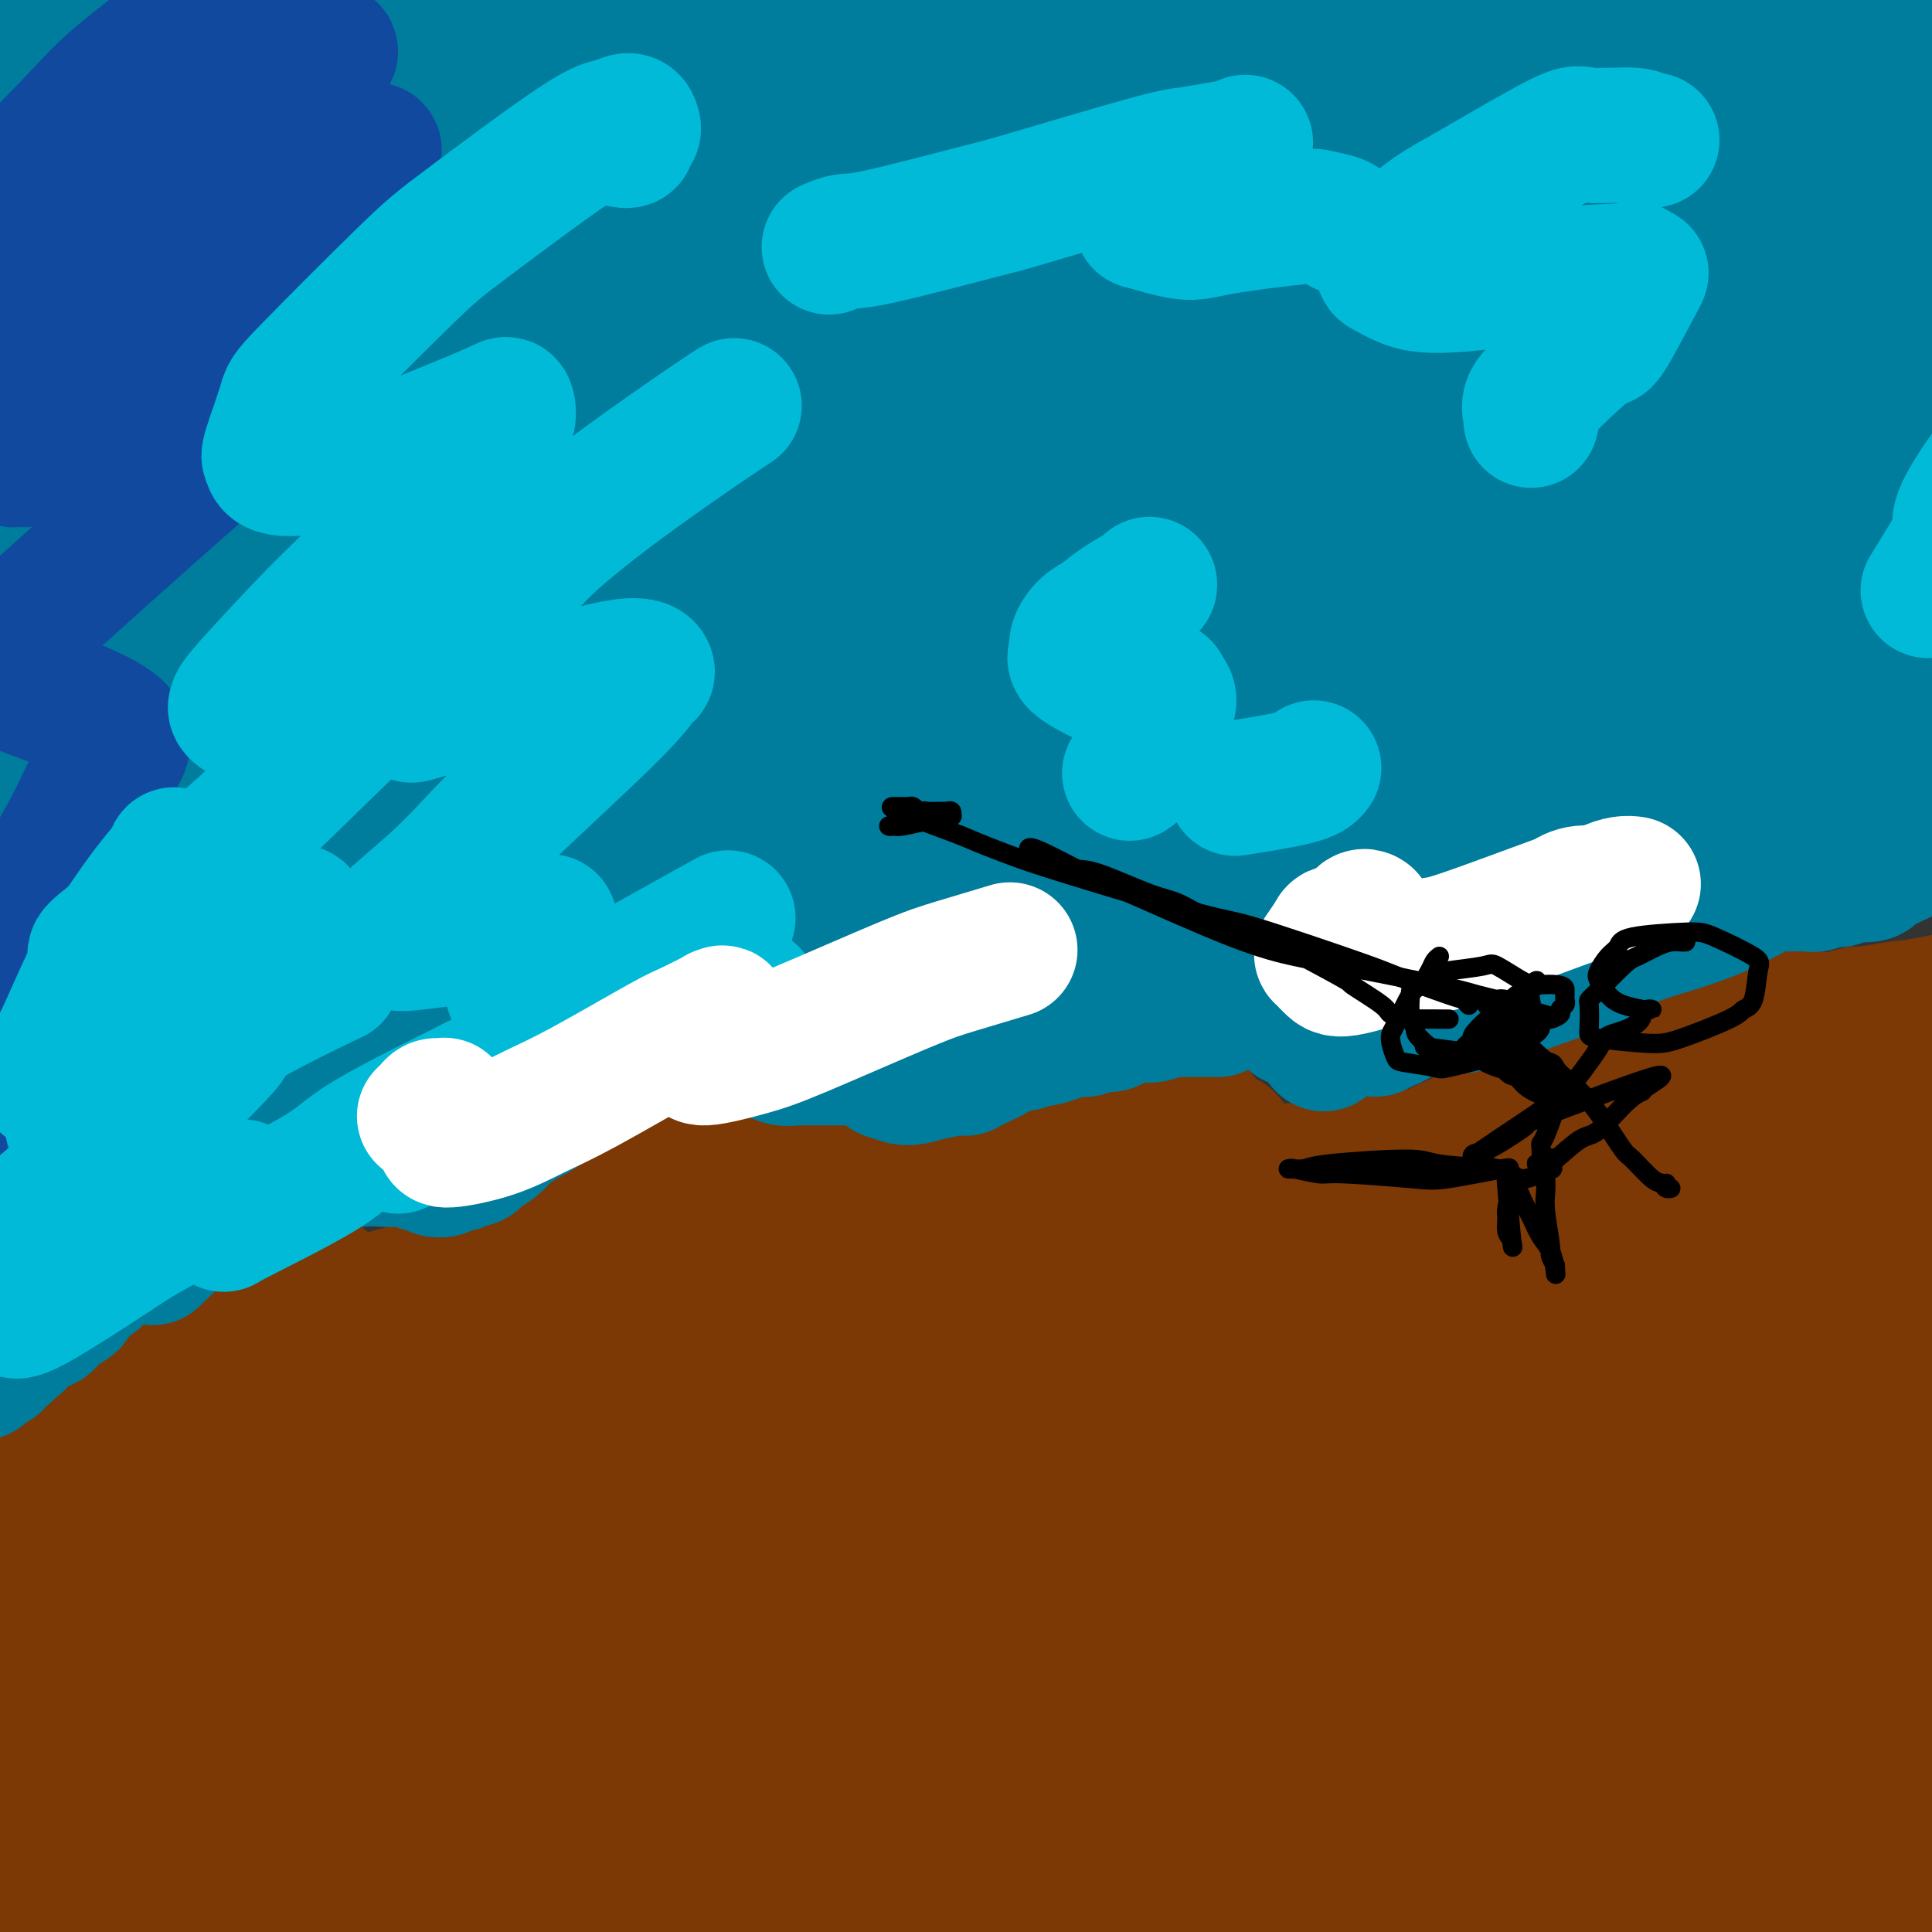 <svg viewBox='0 0 400 400' version='1.1' xmlns='http://www.w3.org/2000/svg' xmlns:xlink='http://www.w3.org/1999/xlink'><rect x="0" y="0" width="400" height="400" fill="#333333" stroke="none"/><g fill='none' stroke='#000000' stroke-width='4' stroke-linecap='round' stroke-linejoin='round'><path d='M405,355c-0.417,0.000 -0.833,0.000 -1,0c-0.167,0.000 -0.083,0.000 0,0'/></g>
<g fill='none' stroke='#7C3805' stroke-width='4' stroke-linecap='round' stroke-linejoin='round'><path d='M-1,298c-0.421,-0.121 -0.842,-0.241 -1,0c-0.158,0.241 -0.053,0.844 0,1c0.053,0.156 0.054,-0.136 0,0c-0.054,0.136 -0.164,0.698 0,1c0.164,0.302 0.601,0.343 1,0c0.399,-0.343 0.761,-1.071 2,-2c1.239,-0.929 3.354,-2.061 5,-3c1.646,-0.939 2.822,-1.687 7,-5c4.178,-3.313 11.359,-9.193 15,-12c3.641,-2.807 3.743,-2.542 7,-5c3.257,-2.458 9.668,-7.639 13,-10c3.332,-2.361 3.586,-1.901 6,-3c2.414,-1.099 6.987,-3.758 9,-5c2.013,-1.242 1.466,-1.068 2,-1c0.534,0.068 2.151,0.031 3,0c0.849,-0.031 0.931,-0.057 1,0c0.069,0.057 0.126,0.196 1,1c0.874,0.804 2.564,2.274 3,3c0.436,0.726 -0.382,0.708 3,0c3.382,-0.708 10.964,-2.105 15,-3c4.036,-0.895 4.526,-1.286 9,-4c4.474,-2.714 12.934,-7.750 17,-10c4.066,-2.250 3.740,-1.712 7,-3c3.260,-1.288 10.105,-4.400 14,-6c3.895,-1.600 4.839,-1.687 6,-2c1.161,-0.313 2.538,-0.852 5,-1c2.462,-0.148 6.011,0.094 8,0c1.989,-0.094 2.420,-0.525 4,0c1.580,0.525 4.309,2.007 6,3c1.691,0.993 2.346,1.496 3,2'/><path d='M170,234c2.290,1.622 3.515,3.176 4,4c0.485,0.824 0.231,0.919 3,1c2.769,0.081 8.561,0.147 12,0c3.439,-0.147 4.526,-0.509 9,-2c4.474,-1.491 12.335,-4.112 17,-6c4.665,-1.888 6.133,-3.042 8,-4c1.867,-0.958 4.133,-1.721 8,-3c3.867,-1.279 9.333,-3.075 12,-4c2.667,-0.925 2.533,-0.978 4,-1c1.467,-0.022 4.534,-0.013 6,0c1.466,0.013 1.329,0.029 2,1c0.671,0.971 2.149,2.897 3,4c0.851,1.103 1.074,1.383 1,2c-0.074,0.617 -0.445,1.570 1,3c1.445,1.430 4.707,3.338 4,5c-0.707,1.662 -5.384,3.078 2,1c7.384,-2.078 26.828,-7.651 37,-11c10.172,-3.349 11.071,-4.476 14,-6c2.929,-1.524 7.889,-3.445 12,-5c4.111,-1.555 7.372,-2.743 13,-5c5.628,-2.257 13.623,-5.585 18,-7c4.377,-1.415 5.135,-0.919 6,-1c0.865,-0.081 1.838,-0.739 4,-1c2.162,-0.261 5.513,-0.126 7,0c1.487,0.126 1.108,0.244 2,0c0.892,-0.244 3.054,-0.849 4,-1c0.946,-0.151 0.676,0.153 2,0c1.324,-0.153 4.241,-0.763 6,-1c1.759,-0.237 2.358,-0.102 7,-1c4.642,-0.898 13.326,-2.828 19,-4c5.674,-1.172 8.337,-1.586 11,-2'/><path d='M428,190c12.417,-2.095 9.458,-1.833 11,-2c1.542,-0.167 7.583,-0.762 10,-1c2.417,-0.238 1.208,-0.119 0,0'/></g>
<g fill='none' stroke='#7C3805' stroke-width='28' stroke-linecap='round' stroke-linejoin='round'><path d='M120,270c1.013,-0.731 2.026,-1.462 -1,0c-3.026,1.462 -10.092,5.118 -16,8c-5.908,2.882 -10.660,4.990 -17,8c-6.340,3.010 -14.268,6.923 -20,10c-5.732,3.077 -9.268,5.318 -20,11c-10.732,5.682 -28.661,14.805 -38,20c-9.339,5.195 -10.088,6.462 -14,9c-3.912,2.538 -10.986,6.347 -14,8c-3.014,1.653 -1.969,1.151 -2,1c-0.031,-0.151 -1.138,0.049 -1,0c0.138,-0.049 1.522,-0.346 3,-1c1.478,-0.654 3.051,-1.665 9,-6c5.949,-4.335 16.274,-11.996 22,-16c5.726,-4.004 6.852,-4.352 11,-7c4.148,-2.648 11.319,-7.595 15,-10c3.681,-2.405 3.873,-2.268 5,-3c1.127,-0.732 3.187,-2.333 4,-3c0.813,-0.667 0.377,-0.402 0,0c-0.377,0.402 -0.696,0.939 -3,2c-2.304,1.061 -6.592,2.644 -10,4c-3.408,1.356 -5.935,2.485 -11,5c-5.065,2.515 -12.669,6.416 -16,8c-3.331,1.584 -2.390,0.849 -3,1c-0.610,0.151 -2.770,1.187 -4,2c-1.230,0.813 -1.530,1.403 0,0c1.530,-1.403 4.890,-4.799 7,-7c2.110,-2.201 2.972,-3.206 7,-6c4.028,-2.794 11.224,-7.378 15,-10c3.776,-2.622 4.132,-3.283 6,-5c1.868,-1.717 5.248,-4.491 7,-6c1.752,-1.509 1.876,-1.755 2,-2'/><path d='M43,285c7.106,-5.731 2.871,-2.057 1,-1c-1.871,1.057 -1.377,-0.502 -1,-1c0.377,-0.498 0.636,0.064 0,0c-0.636,-0.064 -2.166,-0.755 -3,-1c-0.834,-0.245 -0.971,-0.043 -1,0c-0.029,0.043 0.050,-0.074 0,0c-0.050,0.074 -0.230,0.338 0,0c0.230,-0.338 0.870,-1.280 2,-2c1.130,-0.720 2.750,-1.220 4,-2c1.250,-0.780 2.128,-1.840 4,-3c1.872,-1.160 4.736,-2.420 6,-3c1.264,-0.580 0.927,-0.480 1,-1c0.073,-0.520 0.555,-1.660 1,-2c0.445,-0.340 0.854,0.119 1,0c0.146,-0.119 0.028,-0.817 0,-1c-0.028,-0.183 0.033,0.149 0,0c-0.033,-0.149 -0.160,-0.780 0,-1c0.160,-0.220 0.606,-0.031 1,0c0.394,0.031 0.735,-0.097 1,0c0.265,0.097 0.453,0.418 1,0c0.547,-0.418 1.454,-1.577 2,-2c0.546,-0.423 0.732,-0.110 1,0c0.268,0.110 0.617,0.018 1,0c0.383,-0.018 0.798,0.037 1,0c0.202,-0.037 0.191,-0.165 0,0c-0.191,0.165 -0.562,0.624 -1,1c-0.438,0.376 -0.942,0.668 -1,1c-0.058,0.332 0.331,0.705 0,1c-0.331,0.295 -1.380,0.513 -2,1c-0.620,0.487 -0.810,1.244 -1,2'/><path d='M61,271c-0.763,0.883 -0.171,0.091 0,0c0.171,-0.091 -0.079,0.519 0,1c0.079,0.481 0.485,0.834 1,1c0.515,0.166 1.137,0.147 2,0c0.863,-0.147 1.968,-0.420 4,-1c2.032,-0.580 4.992,-1.466 7,-2c2.008,-0.534 3.062,-0.718 4,-1c0.938,-0.282 1.758,-0.664 3,-1c1.242,-0.336 2.906,-0.626 4,-1c1.094,-0.374 1.618,-0.833 2,-1c0.382,-0.167 0.622,-0.041 1,0c0.378,0.041 0.893,-0.002 1,0c0.107,0.002 -0.194,0.050 0,0c0.194,-0.050 0.885,-0.199 1,0c0.115,0.199 -0.345,0.745 0,1c0.345,0.255 1.494,0.219 2,0c0.506,-0.219 0.369,-0.621 1,-1c0.631,-0.379 2.030,-0.736 3,-1c0.970,-0.264 1.512,-0.436 3,-1c1.488,-0.564 3.921,-1.521 5,-2c1.079,-0.479 0.804,-0.482 2,-1c1.196,-0.518 3.865,-1.552 5,-2c1.135,-0.448 0.737,-0.309 2,-1c1.263,-0.691 4.185,-2.211 6,-3c1.815,-0.789 2.521,-0.845 3,-1c0.479,-0.155 0.732,-0.409 2,-1c1.268,-0.591 3.553,-1.520 5,-2c1.447,-0.480 2.058,-0.510 3,-1c0.942,-0.490 2.215,-1.440 3,-2c0.785,-0.560 1.081,-0.732 2,-1c0.919,-0.268 2.459,-0.634 4,-1'/><path d='M142,246c7.764,-3.415 2.673,-1.451 1,-1c-1.673,0.451 0.073,-0.611 1,-1c0.927,-0.389 1.037,-0.104 1,0c-0.037,0.104 -0.220,0.029 0,0c0.220,-0.029 0.843,-0.012 1,0c0.157,0.012 -0.150,0.018 0,0c0.150,-0.018 0.759,-0.061 1,0c0.241,0.061 0.113,0.226 0,0c-0.113,-0.226 -0.213,-0.844 0,-1c0.213,-0.156 0.739,0.151 1,0c0.261,-0.151 0.255,-0.759 1,-1c0.745,-0.241 2.239,-0.113 3,0c0.761,0.113 0.790,0.213 2,0c1.210,-0.213 3.602,-0.738 5,-1c1.398,-0.262 1.804,-0.262 2,0c0.196,0.262 0.183,0.788 1,1c0.817,0.212 2.464,0.112 3,0c0.536,-0.112 -0.038,-0.237 0,0c0.038,0.237 0.690,0.837 1,1c0.310,0.163 0.279,-0.111 0,0c-0.279,0.111 -0.806,0.607 -1,1c-0.194,0.393 -0.055,0.684 0,1c0.055,0.316 0.028,0.658 0,1'/><path d='M165,246c0.130,0.785 0.456,0.746 1,1c0.544,0.254 1.308,0.800 2,1c0.692,0.200 1.314,0.054 2,0c0.686,-0.054 1.437,-0.016 3,0c1.563,0.016 3.939,0.008 5,0c1.061,-0.008 0.806,-0.017 1,0c0.194,0.017 0.836,0.061 1,0c0.164,-0.061 -0.152,-0.227 0,0c0.152,0.227 0.770,0.845 1,1c0.230,0.155 0.071,-0.154 0,0c-0.071,0.154 -0.056,0.771 0,1c0.056,0.229 0.152,0.070 0,0c-0.152,-0.070 -0.552,-0.051 1,0c1.552,0.051 5.055,0.134 7,0c1.945,-0.134 2.333,-0.484 4,-1c1.667,-0.516 4.614,-1.196 7,-2c2.386,-0.804 4.210,-1.731 5,-2c0.790,-0.269 0.545,0.120 1,0c0.455,-0.120 1.610,-0.749 2,-1c0.390,-0.251 0.013,-0.124 0,0c-0.013,0.124 0.336,0.244 1,0c0.664,-0.244 1.642,-0.853 2,-1c0.358,-0.147 0.095,0.168 0,0c-0.095,-0.168 -0.022,-0.820 1,-1c1.022,-0.180 2.992,0.110 4,0c1.008,-0.110 1.055,-0.621 2,-1c0.945,-0.379 2.789,-0.626 4,-1c1.211,-0.374 1.788,-0.873 2,-1c0.212,-0.127 0.057,0.120 1,0c0.943,-0.120 2.984,-0.606 4,-1c1.016,-0.394 1.008,-0.697 1,-1'/><path d='M230,237c6.506,-2.027 2.269,-0.596 1,0c-1.269,0.596 0.428,0.357 1,0c0.572,-0.357 0.017,-0.832 0,-1c-0.017,-0.168 0.502,-0.030 1,0c0.498,0.030 0.975,-0.048 1,0c0.025,0.048 -0.400,0.223 0,0c0.400,-0.223 1.627,-0.845 2,-1c0.373,-0.155 -0.106,0.156 0,0c0.106,-0.156 0.798,-0.778 1,-1c0.202,-0.222 -0.086,-0.046 0,0c0.086,0.046 0.548,-0.040 1,0c0.452,0.040 0.896,0.207 1,0c0.104,-0.207 -0.130,-0.788 0,-1c0.130,-0.212 0.626,-0.057 1,0c0.374,0.057 0.626,0.014 1,0c0.374,-0.014 0.870,-0.000 1,0c0.130,0.000 -0.104,-0.014 0,0c0.104,0.014 0.548,0.057 1,0c0.452,-0.057 0.913,-0.212 1,0c0.087,0.212 -0.199,0.793 0,1c0.199,0.207 0.883,0.041 1,0c0.117,-0.041 -0.332,0.042 0,0c0.332,-0.042 1.446,-0.208 2,0c0.554,0.208 0.547,0.792 1,1c0.453,0.208 1.364,0.040 2,0c0.636,-0.040 0.996,0.047 1,0c0.004,-0.047 -0.350,-0.229 0,0c0.350,0.229 1.402,0.869 2,1c0.598,0.131 0.742,-0.248 1,0c0.258,0.248 0.629,1.124 1,2'/><path d='M255,238c1.825,1.118 -0.111,1.412 -1,2c-0.889,0.588 -0.731,1.470 -1,2c-0.269,0.530 -0.964,0.707 -1,1c-0.036,0.293 0.586,0.703 1,1c0.414,0.297 0.618,0.482 4,0c3.382,-0.482 9.940,-1.632 14,-2c4.060,-0.368 5.621,0.045 7,0c1.379,-0.045 2.575,-0.548 5,-1c2.425,-0.452 6.080,-0.852 8,-1c1.920,-0.148 2.105,-0.044 3,0c0.895,0.044 2.502,0.027 3,0c0.498,-0.027 -0.111,-0.064 0,0c0.111,0.064 0.943,0.227 1,0c0.057,-0.227 -0.661,-0.846 -1,-1c-0.339,-0.154 -0.299,0.157 0,0c0.299,-0.157 0.857,-0.780 1,-1c0.143,-0.220 -0.130,-0.035 2,-1c2.130,-0.965 6.663,-3.081 9,-4c2.337,-0.919 2.476,-0.642 4,-1c1.524,-0.358 4.432,-1.350 6,-2c1.568,-0.650 1.798,-0.959 2,-1c0.202,-0.041 0.378,0.186 1,0c0.622,-0.186 1.691,-0.786 2,-1c0.309,-0.214 -0.142,-0.042 0,0c0.142,0.042 0.878,-0.047 1,0c0.122,0.047 -0.369,0.229 0,0c0.369,-0.229 1.599,-0.869 2,-1c0.401,-0.131 -0.028,0.248 1,0c1.028,-0.248 3.514,-1.124 6,-2'/><path d='M334,225c6.075,-2.279 2.762,-0.475 2,0c-0.762,0.475 1.027,-0.378 3,-1c1.973,-0.622 4.128,-1.011 5,-1c0.872,0.011 0.459,0.424 1,0c0.541,-0.424 2.035,-1.686 3,-2c0.965,-0.314 1.400,0.318 2,0c0.600,-0.318 1.366,-1.587 2,-2c0.634,-0.413 1.137,0.029 2,0c0.863,-0.029 2.086,-0.528 3,-1c0.914,-0.472 1.517,-0.915 2,-1c0.483,-0.085 0.845,0.188 2,0c1.155,-0.188 3.105,-0.838 4,-1c0.895,-0.162 0.737,0.164 2,0c1.263,-0.164 3.947,-0.819 5,-1c1.053,-0.181 0.475,0.110 1,0c0.525,-0.110 2.153,-0.622 3,-1c0.847,-0.378 0.914,-0.622 1,-1c0.086,-0.378 0.193,-0.890 1,-1c0.807,-0.110 2.314,0.181 3,0c0.686,-0.181 0.550,-0.833 1,-1c0.450,-0.167 1.486,0.151 2,0c0.514,-0.151 0.506,-0.773 1,-1c0.494,-0.227 1.490,-0.061 2,0c0.510,0.061 0.533,0.016 1,0c0.467,-0.016 1.378,-0.004 2,0c0.622,0.004 0.956,0.001 1,0c0.044,-0.001 -0.201,-0.000 0,0c0.201,0.000 0.848,0.000 1,0c0.152,-0.000 -0.190,-0.000 0,0c0.190,0.000 0.911,0.000 1,0c0.089,-0.000 -0.456,-0.000 -1,0'/><path d='M392,210c8.686,-2.029 1.401,0.398 -3,2c-4.401,1.602 -5.918,2.381 -7,3c-1.082,0.619 -1.728,1.080 -10,4c-8.272,2.920 -24.168,8.298 -32,11c-7.832,2.702 -7.598,2.726 -19,7c-11.402,4.274 -34.441,12.797 -46,17c-11.559,4.203 -11.640,4.086 -25,9c-13.360,4.914 -39.999,14.858 -54,20c-14.001,5.142 -15.364,5.483 -30,11c-14.636,5.517 -42.544,16.209 -57,22c-14.456,5.791 -15.458,6.682 -25,11c-9.542,4.318 -27.624,12.065 -37,16c-9.376,3.935 -10.046,4.059 -12,5c-1.954,0.941 -5.192,2.701 -8,4c-2.808,1.299 -5.184,2.138 -7,3c-1.816,0.862 -3.070,1.745 0,0c3.070,-1.745 10.466,-6.120 15,-9c4.534,-2.880 6.206,-4.265 18,-10c11.794,-5.735 33.710,-15.819 45,-21c11.290,-5.181 11.952,-5.460 26,-11c14.048,-5.540 41.480,-16.341 56,-22c14.520,-5.659 16.127,-6.177 28,-10c11.873,-3.823 34.012,-10.951 46,-15c11.988,-4.049 13.826,-5.017 17,-6c3.174,-0.983 7.685,-1.979 12,-3c4.315,-1.021 8.435,-2.068 11,-3c2.565,-0.932 3.574,-1.750 1,-1c-2.574,0.750 -8.731,3.067 -14,5c-5.269,1.933 -9.649,3.482 -25,8c-15.351,4.518 -41.672,12.005 -59,17c-17.328,4.995 -25.664,7.497 -34,10'/><path d='M163,284c-24.806,7.495 -21.322,6.732 -37,13c-15.678,6.268 -50.519,19.568 -69,27c-18.481,7.432 -20.601,8.994 -31,14c-10.399,5.006 -29.075,13.454 -37,17c-7.925,3.546 -5.098,2.191 -5,2c0.098,-0.191 -2.532,0.782 -3,1c-0.468,0.218 1.225,-0.320 2,-1c0.775,-0.680 0.630,-1.502 11,-8c10.370,-6.498 31.253,-18.670 42,-25c10.747,-6.330 11.357,-6.816 24,-13c12.643,-6.184 37.317,-18.065 50,-24c12.683,-5.935 13.374,-5.924 21,-9c7.626,-3.076 22.186,-9.239 29,-12c6.814,-2.761 5.881,-2.119 6,-2c0.119,0.119 1.288,-0.286 3,-1c1.712,-0.714 3.966,-1.739 -2,1c-5.966,2.739 -20.151,9.242 -37,17c-16.849,7.758 -36.360,16.771 -49,23c-12.640,6.229 -18.409,9.673 -26,14c-7.591,4.327 -17.005,9.537 -25,14c-7.995,4.463 -14.573,8.180 -22,13c-7.427,4.820 -15.705,10.742 -20,14c-4.295,3.258 -4.607,3.852 -4,4c0.607,0.148 2.135,-0.150 4,0c1.865,0.150 4.068,0.748 16,-4c11.932,-4.748 33.592,-14.842 45,-20c11.408,-5.158 12.562,-5.379 27,-11c14.438,-5.621 42.159,-16.641 59,-23c16.841,-6.359 22.803,-8.058 30,-10c7.197,-1.942 15.628,-4.126 27,-7c11.372,-2.874 25.686,-6.437 40,-10'/><path d='M232,278c17.209,-4.745 11.731,-3.107 12,-3c0.269,0.107 6.284,-1.315 9,-2c2.716,-0.685 2.134,-0.632 1,0c-1.134,0.632 -2.821,1.844 -8,4c-5.179,2.156 -13.851,5.256 -20,7c-6.149,1.744 -9.777,2.134 -25,8c-15.223,5.866 -42.042,17.209 -56,23c-13.958,5.791 -15.054,6.028 -30,14c-14.946,7.972 -43.743,23.677 -59,32c-15.257,8.323 -16.973,9.264 -25,15c-8.027,5.736 -22.365,16.268 -29,21c-6.635,4.732 -5.565,3.666 -6,4c-0.435,0.334 -2.373,2.070 -2,2c0.373,-0.070 3.057,-1.946 7,-4c3.943,-2.054 9.146,-4.286 19,-10c9.854,-5.714 24.360,-14.912 55,-30c30.640,-15.088 77.415,-36.067 100,-46c22.585,-9.933 20.981,-8.819 39,-14c18.019,-5.181 55.662,-16.656 78,-23c22.338,-6.344 29.373,-7.556 37,-9c7.627,-1.444 15.848,-3.119 33,-6c17.152,-2.881 43.234,-6.968 56,-9c12.766,-2.032 12.214,-2.010 15,-2c2.786,0.010 8.908,0.008 13,0c4.092,-0.008 6.152,-0.021 2,1c-4.152,1.021 -14.516,3.078 -22,5c-7.484,1.922 -12.089,3.711 -31,7c-18.911,3.289 -52.130,8.078 -73,12c-20.870,3.922 -29.391,6.978 -42,11c-12.609,4.022 -29.304,9.011 -46,14'/><path d='M234,300c-33.494,11.316 -73.229,27.106 -95,36c-21.771,8.894 -25.577,10.893 -44,21c-18.423,10.107 -51.463,28.323 -67,37c-15.537,8.677 -13.571,7.815 -15,9c-1.429,1.185 -6.251,4.417 -7,5c-0.749,0.583 2.576,-1.482 8,-4c5.424,-2.518 12.946,-5.488 22,-10c9.054,-4.512 19.640,-10.564 27,-15c7.360,-4.436 11.495,-7.255 31,-16c19.505,-8.745 54.380,-23.415 72,-31c17.620,-7.585 17.984,-8.084 37,-14c19.016,-5.916 56.685,-17.248 76,-23c19.315,-5.752 20.278,-5.923 36,-9c15.722,-3.077 46.203,-9.060 62,-12c15.797,-2.940 16.911,-2.836 24,-3c7.089,-0.164 20.154,-0.594 27,-1c6.846,-0.406 7.474,-0.787 5,0c-2.474,0.787 -8.050,2.740 -13,4c-4.950,1.260 -9.275,1.825 -27,5c-17.725,3.175 -48.849,8.961 -65,12c-16.151,3.039 -17.327,3.332 -39,10c-21.673,6.668 -63.842,19.713 -86,27c-22.158,7.287 -24.307,8.818 -43,18c-18.693,9.182 -53.932,26.016 -72,35c-18.068,8.984 -18.966,10.119 -22,12c-3.034,1.881 -8.202,4.507 -11,6c-2.798,1.493 -3.224,1.854 -5,3c-1.776,1.146 -4.901,3.078 2,0c6.901,-3.078 23.829,-11.165 36,-17c12.171,-5.835 19.586,-9.417 27,-13'/><path d='M115,372c24.104,-10.313 51.863,-21.094 67,-27c15.137,-5.906 17.653,-6.937 36,-13c18.347,-6.063 52.525,-17.157 73,-23c20.475,-5.843 27.247,-6.436 35,-8c7.753,-1.564 16.488,-4.099 32,-7c15.512,-2.901 37.803,-6.168 49,-8c11.197,-1.832 11.301,-2.230 15,-2c3.699,0.230 10.994,1.086 15,1c4.006,-0.086 4.724,-1.115 2,0c-2.724,1.115 -8.888,4.375 -14,7c-5.112,2.625 -9.170,4.617 -26,8c-16.830,3.383 -46.431,8.159 -66,12c-19.569,3.841 -29.106,6.749 -38,9c-8.894,2.251 -17.145,3.847 -40,11c-22.855,7.153 -60.315,19.863 -80,27c-19.685,7.137 -21.596,8.701 -34,15c-12.404,6.299 -35.300,17.332 -45,22c-9.700,4.668 -6.203,2.973 -6,3c0.203,0.027 -2.887,1.778 -3,2c-0.113,0.222 2.752,-1.086 5,-2c2.248,-0.914 3.879,-1.436 19,-8c15.121,-6.564 43.733,-19.171 59,-26c15.267,-6.829 17.190,-7.882 36,-14c18.810,-6.118 54.507,-17.303 73,-23c18.493,-5.697 19.783,-5.907 36,-9c16.217,-3.093 47.360,-9.070 63,-12c15.640,-2.930 15.776,-2.813 22,-3c6.224,-0.187 18.534,-0.679 24,-1c5.466,-0.321 4.087,-0.471 4,0c-0.087,0.471 1.118,1.563 -2,3c-3.118,1.437 -10.559,3.218 -18,5'/><path d='M408,311c-5.724,1.649 -10.036,1.770 -30,6c-19.964,4.230 -55.582,12.569 -75,17c-19.418,4.431 -22.637,4.956 -43,12c-20.363,7.044 -57.872,20.608 -77,28c-19.128,7.392 -19.876,8.611 -24,11c-4.124,2.389 -11.623,5.946 -14,7c-2.377,1.054 0.370,-0.397 0,0c-0.370,0.397 -3.857,2.642 6,-1c9.857,-3.642 33.057,-13.172 45,-18c11.943,-4.828 12.627,-4.954 30,-10c17.373,-5.046 51.434,-15.011 69,-20c17.566,-4.989 18.635,-5.000 34,-7c15.365,-2.000 45.024,-5.987 60,-8c14.976,-2.013 15.269,-2.052 19,-2c3.731,0.052 10.899,0.194 15,0c4.101,-0.194 5.133,-0.722 2,0c-3.133,0.722 -10.432,2.696 -13,3c-2.568,0.304 -0.404,-1.063 -25,4c-24.596,5.063 -75.952,16.555 -100,22c-24.048,5.445 -20.789,4.843 -31,9c-10.211,4.157 -33.894,13.071 -44,17c-10.106,3.929 -6.637,2.871 -6,3c0.637,0.129 -1.558,1.445 -2,2c-0.442,0.555 0.871,0.350 2,0c1.129,-0.350 2.076,-0.846 15,-5c12.924,-4.154 37.825,-11.967 51,-16c13.175,-4.033 14.624,-4.287 28,-7c13.376,-2.713 38.678,-7.884 52,-10c13.322,-2.116 14.663,-1.176 19,-1c4.337,0.176 11.668,-0.412 19,-1'/><path d='M390,346c5.826,-0.176 1.391,0.383 2,0c0.609,-0.383 6.263,-1.708 1,0c-5.263,1.708 -21.442,6.449 -31,9c-9.558,2.551 -12.493,2.913 -26,6c-13.507,3.087 -37.584,8.900 -50,12c-12.416,3.100 -13.172,3.487 -17,5c-3.828,1.513 -10.730,4.152 -13,5c-2.270,0.848 0.090,-0.096 -1,0c-1.090,0.096 -5.632,1.232 1,0c6.632,-1.232 24.436,-4.831 34,-7c9.564,-2.169 10.887,-2.908 23,-5c12.113,-2.092 35.016,-5.539 47,-7c11.984,-1.461 13.048,-0.938 18,-1c4.952,-0.062 13.793,-0.708 18,-1c4.207,-0.292 3.779,-0.228 3,0c-0.779,0.228 -1.909,0.622 -4,1c-2.091,0.378 -5.142,0.742 -19,3c-13.858,2.258 -38.522,6.410 -52,9c-13.478,2.590 -15.770,3.619 -20,5c-4.230,1.381 -10.397,3.113 -16,5c-5.603,1.887 -10.640,3.928 -13,5c-2.360,1.072 -2.043,1.175 -1,1c1.043,-0.175 2.812,-0.629 5,-1c2.188,-0.371 4.794,-0.660 16,-3c11.206,-2.340 31.011,-6.733 43,-9c11.989,-2.267 16.162,-2.410 21,-3c4.838,-0.590 10.341,-1.628 17,-2c6.659,-0.372 14.476,-0.079 18,0c3.524,0.079 2.757,-0.056 3,0c0.243,0.056 1.498,0.302 0,1c-1.498,0.698 -5.749,1.849 -10,3'/><path d='M387,377c-8.400,2.068 -24.401,5.238 -33,7c-8.599,1.762 -9.796,2.115 -14,3c-4.204,0.885 -11.414,2.300 -15,3c-3.586,0.700 -3.548,0.685 -4,1c-0.452,0.315 -1.396,0.960 -1,1c0.396,0.040 2.130,-0.525 4,-1c1.870,-0.475 3.874,-0.859 12,-2c8.126,-1.141 22.374,-3.038 30,-4c7.626,-0.962 8.630,-0.987 12,-1c3.370,-0.013 9.106,-0.012 12,0c2.894,0.012 2.947,0.034 3,0c0.053,-0.034 0.107,-0.126 0,0c-0.107,0.126 -0.373,0.468 -1,1c-0.627,0.532 -1.613,1.253 -4,2c-2.387,0.747 -6.173,1.521 -8,2c-1.827,0.479 -1.695,0.664 -2,1c-0.305,0.336 -1.049,0.822 -1,1c0.049,0.178 0.889,0.048 2,0c1.111,-0.048 2.492,-0.013 4,0c1.508,0.013 3.142,0.006 5,0c1.858,-0.006 3.939,-0.009 5,0c1.061,0.009 1.102,0.031 1,0c-0.102,-0.031 -0.347,-0.113 0,0c0.347,0.113 1.286,0.423 -3,1c-4.286,0.577 -13.798,1.423 -20,2c-6.202,0.577 -9.093,0.887 -12,1c-2.907,0.113 -5.831,0.030 -13,0c-7.169,-0.030 -18.584,-0.008 -25,0c-6.416,0.008 -7.833,0.002 -13,0c-5.167,-0.002 -14.083,-0.001 -23,0'/><path d='M285,395c-12.695,-0.225 -7.432,-0.788 -11,-1c-3.568,-0.212 -15.966,-0.072 -23,0c-7.034,0.072 -8.703,0.076 -11,0c-2.297,-0.076 -5.222,-0.231 -12,0c-6.778,0.231 -17.409,0.850 -23,1c-5.591,0.150 -6.142,-0.169 -11,0c-4.858,0.169 -14.023,0.825 -19,1c-4.977,0.175 -5.767,-0.131 -10,0c-4.233,0.131 -11.910,0.700 -16,1c-4.090,0.300 -4.594,0.333 -9,0c-4.406,-0.333 -12.715,-1.032 -17,-1c-4.285,0.032 -4.548,0.793 -9,1c-4.452,0.207 -13.093,-0.141 -18,0c-4.907,0.141 -6.078,0.771 -8,1c-1.922,0.229 -4.593,0.058 -9,0c-4.407,-0.058 -10.550,-0.004 -14,0c-3.450,0.004 -4.207,-0.041 -8,0c-3.793,0.041 -10.624,0.170 -14,0c-3.376,-0.170 -3.299,-0.637 -6,-1c-2.701,-0.363 -8.182,-0.622 -11,-1c-2.818,-0.378 -2.975,-0.876 -5,-1c-2.025,-0.124 -5.918,0.126 -8,0c-2.082,-0.126 -2.352,-0.626 -3,-1c-0.648,-0.374 -1.675,-0.621 -3,-1c-1.325,-0.379 -2.947,-0.891 -4,-1c-1.053,-0.109 -1.536,0.183 -2,0c-0.464,-0.183 -0.909,-0.842 -1,-1c-0.091,-0.158 0.171,0.184 0,0c-0.171,-0.184 -0.777,-0.896 -1,-1c-0.223,-0.104 -0.064,0.399 1,-1c1.064,-1.399 3.032,-4.699 5,-8'/><path d='M5,381c1.071,-2.249 1.250,-2.872 3,-5c1.750,-2.128 5.071,-5.763 7,-8c1.929,-2.237 2.468,-3.077 3,-4c0.532,-0.923 1.059,-1.928 2,-3c0.941,-1.072 2.297,-2.212 3,-3c0.703,-0.788 0.751,-1.223 0,-1c-0.751,0.223 -2.303,1.105 -4,2c-1.697,0.895 -3.539,1.804 -6,3c-2.461,1.196 -5.543,2.678 -8,4c-2.457,1.322 -4.291,2.485 -7,4c-2.709,1.515 -6.293,3.382 -8,4c-1.707,0.618 -1.539,-0.014 -2,0c-0.461,0.014 -1.553,0.675 0,0c1.553,-0.675 5.749,-2.685 8,-4c2.251,-1.315 2.555,-1.934 11,-6c8.445,-4.066 25.031,-11.577 32,-15c6.969,-3.423 4.320,-2.757 17,-8c12.680,-5.243 40.688,-16.396 55,-22c14.312,-5.604 14.928,-5.658 19,-7c4.072,-1.342 11.599,-3.971 18,-6c6.401,-2.029 11.676,-3.458 16,-5c4.324,-1.542 7.696,-3.197 17,-6c9.304,-2.803 24.539,-6.755 32,-9c7.461,-2.245 7.149,-2.785 15,-5c7.851,-2.215 23.865,-6.106 32,-8c8.135,-1.894 8.392,-1.792 14,-3c5.608,-1.208 16.566,-3.727 22,-5c5.434,-1.273 5.343,-1.300 10,-2c4.657,-0.700 14.061,-2.073 19,-3c4.939,-0.927 5.411,-1.408 7,-2c1.589,-0.592 4.294,-1.296 7,-2'/><path d='M339,256c19.718,-4.259 13.515,-2.408 12,-2c-1.515,0.408 1.660,-0.627 5,-2c3.340,-1.373 6.845,-3.085 9,-4c2.155,-0.915 2.962,-1.032 6,-2c3.038,-0.968 8.309,-2.787 11,-4c2.691,-1.213 2.801,-1.820 5,-3c2.199,-1.180 6.487,-2.932 9,-4c2.513,-1.068 3.253,-1.453 4,-2c0.747,-0.547 1.503,-1.257 3,-2c1.497,-0.743 3.735,-1.519 5,-2c1.265,-0.481 1.556,-0.666 2,-1c0.444,-0.334 1.041,-0.819 1,-1c-0.041,-0.181 -0.721,-0.060 -1,0c-0.279,0.060 -0.156,0.060 -3,0c-2.844,-0.060 -8.656,-0.180 -11,0c-2.344,0.180 -1.219,0.661 -7,2c-5.781,1.339 -18.467,3.537 -25,5c-6.533,1.463 -6.911,2.192 -9,3c-2.089,0.808 -5.888,1.695 -9,3c-3.112,1.305 -5.537,3.028 -8,4c-2.463,0.972 -4.963,1.193 -9,3c-4.037,1.807 -9.609,5.201 -13,7c-3.391,1.799 -4.601,2.002 -7,3c-2.399,0.998 -5.988,2.789 -8,4c-2.012,1.211 -2.448,1.842 -3,2c-0.552,0.158 -1.220,-0.157 -2,0c-0.780,0.157 -1.673,0.784 -2,1c-0.327,0.216 -0.088,0.020 0,0c0.088,-0.020 0.025,0.137 1,0c0.975,-0.137 2.987,-0.569 5,-1'/><path d='M300,263c4.875,-0.892 14.062,-2.621 20,-4c5.938,-1.379 8.628,-2.409 11,-3c2.372,-0.591 4.427,-0.745 11,-2c6.573,-1.255 17.664,-3.612 23,-5c5.336,-1.388 4.917,-1.808 9,-3c4.083,-1.192 12.667,-3.157 17,-4c4.333,-0.843 4.414,-0.564 6,-1c1.586,-0.436 4.676,-1.587 6,-2c1.324,-0.413 0.881,-0.087 1,0c0.119,0.087 0.801,-0.065 0,0c-0.801,0.065 -3.084,0.348 -5,1c-1.916,0.652 -3.464,1.672 -11,4c-7.536,2.328 -21.061,5.964 -29,8c-7.939,2.036 -10.291,2.471 -18,5c-7.709,2.529 -20.774,7.151 -26,9c-5.226,1.849 -2.613,0.924 0,0'/></g>
<g fill='none' stroke='#007C9C' stroke-width='28' stroke-linecap='round' stroke-linejoin='round'><path d='M28,-2c0.170,-0.381 0.339,-0.762 0,0c-0.339,0.762 -1.187,2.667 -2,4c-0.813,1.333 -1.590,2.095 -5,5c-3.410,2.905 -9.451,7.954 -13,11c-3.549,3.046 -4.605,4.091 -7,6c-2.395,1.909 -6.127,4.682 -8,6c-1.873,1.318 -1.885,1.180 -2,1c-0.115,-0.180 -0.332,-0.401 -1,0c-0.668,0.401 -1.785,1.424 1,-1c2.785,-2.424 9.473,-8.295 14,-12c4.527,-3.705 6.894,-5.243 9,-7c2.106,-1.757 3.953,-3.733 8,-7c4.047,-3.267 10.295,-7.826 13,-10c2.705,-2.174 1.866,-1.963 2,-2c0.134,-0.037 1.243,-0.322 2,-1c0.757,-0.678 1.164,-1.749 -2,0c-3.164,1.749 -9.900,6.316 -14,9c-4.100,2.684 -5.563,3.483 -10,6c-4.437,2.517 -11.847,6.752 -16,9c-4.153,2.248 -5.047,2.509 -6,3c-0.953,0.491 -1.963,1.210 -3,2c-1.037,0.790 -2.101,1.649 -3,2c-0.899,0.351 -1.633,0.194 -1,0c0.633,-0.194 2.633,-0.427 4,-1c1.367,-0.573 2.101,-1.488 7,-4c4.899,-2.512 13.963,-6.622 19,-9c5.037,-2.378 6.049,-3.025 10,-5c3.951,-1.975 10.843,-5.279 15,-7c4.157,-1.721 5.578,-1.861 7,-2'/><path d='M46,-6c10.978,-4.568 7.924,-1.988 7,-1c-0.924,0.988 0.283,0.384 1,0c0.717,-0.384 0.945,-0.547 0,1c-0.945,1.547 -3.063,4.804 -5,7c-1.937,2.196 -3.694,3.331 -10,8c-6.306,4.669 -17.163,12.873 -23,17c-5.837,4.127 -6.654,4.177 -9,6c-2.346,1.823 -6.219,5.419 -8,7c-1.781,1.581 -1.469,1.148 -1,1c0.469,-0.148 1.094,-0.012 3,-1c1.906,-0.988 5.093,-3.099 8,-5c2.907,-1.901 5.535,-3.590 14,-9c8.465,-5.410 22.769,-14.541 30,-19c7.231,-4.459 7.390,-4.248 12,-7c4.610,-2.752 13.672,-8.469 18,-11c4.328,-2.531 3.923,-1.876 5,-2c1.077,-0.124 3.637,-1.028 4,-1c0.363,0.028 -1.470,0.987 -5,3c-3.530,2.013 -8.756,5.078 -15,9c-6.244,3.922 -13.504,8.701 -19,12c-5.496,3.299 -9.226,5.120 -19,12c-9.774,6.880 -25.592,18.820 -34,25c-8.408,6.180 -9.407,6.599 -12,9c-2.593,2.401 -6.779,6.783 -9,9c-2.221,2.217 -2.477,2.267 -1,2c1.477,-0.267 4.687,-0.853 10,-3c5.313,-2.147 12.730,-5.857 18,-9c5.270,-3.143 8.392,-5.719 20,-13c11.608,-7.281 31.702,-19.268 43,-26c11.298,-6.732 13.799,-8.209 20,-11c6.201,-2.791 16.100,-6.895 26,-11'/><path d='M115,-7c8.564,-4.159 6.974,-3.557 7,-3c0.026,0.557 1.667,1.068 4,0c2.333,-1.068 5.357,-3.717 -1,0c-6.357,3.717 -22.094,13.798 -31,19c-8.906,5.202 -10.979,5.524 -23,13c-12.021,7.476 -33.990,22.104 -47,31c-13.010,8.896 -17.062,12.059 -22,16c-4.938,3.941 -10.763,8.660 -16,13c-5.237,4.340 -9.886,8.300 -12,10c-2.114,1.700 -1.692,1.138 1,0c2.692,-1.138 7.653,-2.853 12,-5c4.347,-2.147 8.079,-4.725 22,-13c13.921,-8.275 38.029,-22.247 51,-30c12.971,-7.753 14.804,-9.286 28,-16c13.196,-6.714 37.753,-18.608 50,-24c12.247,-5.392 12.183,-4.282 15,-5c2.817,-0.718 8.513,-3.265 11,-4c2.487,-0.735 1.764,0.341 -1,2c-2.764,1.659 -7.570,3.900 -15,8c-7.430,4.100 -17.484,10.058 -25,14c-7.516,3.942 -12.494,5.868 -29,16c-16.506,10.132 -44.540,28.470 -60,39c-15.460,10.530 -18.347,13.253 -26,20c-7.653,6.747 -20.074,17.517 -25,22c-4.926,4.483 -2.357,2.680 -3,3c-0.643,0.320 -4.496,2.762 0,1c4.496,-1.762 17.343,-7.729 25,-12c7.657,-4.271 10.125,-6.846 26,-18c15.875,-11.154 45.159,-30.888 62,-42c16.841,-11.112 21.240,-13.604 33,-20c11.760,-6.396 30.880,-16.698 50,-27'/><path d='M176,1c14.890,-8.444 10.615,-6.054 11,-6c0.385,0.054 5.429,-2.230 7,-3c1.571,-0.770 -0.330,-0.027 -1,0c-0.670,0.027 -0.107,-0.661 -13,5c-12.893,5.661 -39.242,17.672 -53,24c-13.758,6.328 -14.925,6.973 -29,16c-14.075,9.027 -41.057,26.436 -55,36c-13.943,9.564 -14.847,11.282 -19,15c-4.153,3.718 -11.557,9.437 -15,12c-3.443,2.563 -2.926,1.971 -2,2c0.926,0.029 2.261,0.678 7,-1c4.739,-1.678 12.881,-5.684 19,-9c6.119,-3.316 10.214,-5.943 25,-14c14.786,-8.057 40.262,-21.544 54,-29c13.738,-7.456 15.739,-8.881 27,-14c11.261,-5.119 31.782,-13.931 41,-18c9.218,-4.069 7.134,-3.396 9,-4c1.866,-0.604 7.681,-2.485 9,-3c1.319,-0.515 -1.858,0.336 -6,2c-4.142,1.664 -9.250,4.141 -17,8c-7.750,3.859 -18.140,9.098 -26,13c-7.860,3.902 -13.188,6.466 -28,15c-14.812,8.534 -39.109,23.040 -60,38c-20.891,14.960 -38.376,30.376 -48,39c-9.624,8.624 -11.388,10.458 -13,12c-1.612,1.542 -3.072,2.792 -4,4c-0.928,1.208 -1.323,2.373 -3,4c-1.677,1.627 -4.635,3.714 3,0c7.635,-3.714 25.863,-13.231 36,-19c10.137,-5.769 12.182,-7.791 24,-16c11.818,-8.209 33.409,-22.604 55,-37'/><path d='M111,73c15.750,-10.647 15.625,-10.766 29,-18c13.375,-7.234 40.250,-21.583 54,-29c13.750,-7.417 14.376,-7.903 17,-9c2.624,-1.097 7.246,-2.805 10,-4c2.754,-1.195 3.641,-1.877 6,-3c2.359,-1.123 6.190,-2.688 -1,1c-7.190,3.688 -25.401,12.630 -35,17c-9.599,4.370 -10.586,4.168 -26,13c-15.414,8.832 -45.256,26.697 -63,38c-17.744,11.303 -23.389,16.043 -31,22c-7.611,5.957 -17.188,13.130 -31,25c-13.812,11.870 -31.859,28.438 -40,36c-8.141,7.562 -6.377,6.118 -6,6c0.377,-0.118 -0.632,1.091 -1,2c-0.368,0.909 -0.094,1.520 12,-7c12.094,-8.520 36.007,-26.171 48,-35c11.993,-8.829 12.067,-8.836 29,-20c16.933,-11.164 50.725,-33.483 71,-46c20.275,-12.517 27.031,-15.230 35,-19c7.969,-3.770 17.150,-8.596 34,-16c16.850,-7.404 41.369,-17.387 54,-22c12.631,-4.613 13.373,-3.857 17,-4c3.627,-0.143 10.141,-1.186 14,-2c3.859,-0.814 5.065,-1.400 2,0c-3.065,1.400 -10.402,4.787 -20,9c-9.598,4.213 -21.457,9.254 -30,12c-8.543,2.746 -13.770,3.197 -34,12c-20.230,8.803 -55.464,25.957 -74,35c-18.536,9.043 -20.375,9.973 -36,20c-15.625,10.027 -45.036,29.151 -60,39c-14.964,9.849 -15.482,10.425 -16,11'/><path d='M39,137c-18.485,11.980 -8.699,6.931 -7,6c1.699,-0.931 -4.690,2.255 1,0c5.690,-2.255 23.459,-9.951 36,-16c12.541,-6.049 19.854,-10.452 26,-14c6.146,-3.548 11.124,-6.241 32,-16c20.876,-9.759 57.651,-26.584 77,-35c19.349,-8.416 21.271,-8.424 39,-14c17.729,-5.576 51.265,-16.721 69,-22c17.735,-5.279 19.670,-4.694 26,-6c6.330,-1.306 17.056,-4.503 22,-6c4.944,-1.497 4.106,-1.293 2,-1c-2.106,0.293 -5.479,0.673 -13,2c-7.521,1.327 -19.188,3.599 -27,5c-7.812,1.401 -11.767,1.931 -33,8c-21.233,6.069 -59.742,17.677 -80,24c-20.258,6.323 -22.264,7.360 -41,15c-18.736,7.640 -54.201,21.883 -73,30c-18.799,8.117 -20.933,10.108 -27,13c-6.067,2.892 -16.067,6.686 -20,8c-3.933,1.314 -1.797,0.148 -3,1c-1.203,0.852 -5.743,3.723 -1,0c4.743,-3.723 18.768,-14.038 27,-20c8.232,-5.962 10.670,-7.569 27,-16c16.330,-8.431 46.550,-23.685 63,-32c16.450,-8.315 19.129,-9.691 35,-16c15.871,-6.309 44.934,-17.552 60,-23c15.066,-5.448 16.137,-5.101 20,-6c3.863,-0.899 10.520,-3.045 14,-4c3.480,-0.955 3.783,-0.719 1,0c-2.783,0.719 -8.652,1.920 -17,4c-8.348,2.080 -19.174,5.040 -30,8'/><path d='M244,14c-10.527,2.748 -13.845,3.619 -33,10c-19.155,6.381 -54.148,18.271 -73,25c-18.852,6.729 -21.565,8.295 -36,15c-14.435,6.705 -40.593,18.547 -53,24c-12.407,5.453 -11.062,4.518 -12,5c-0.938,0.482 -4.158,2.382 -5,3c-0.842,0.618 0.692,-0.048 1,0c0.308,0.048 -0.612,0.808 14,-5c14.612,-5.808 44.757,-18.183 60,-25c15.243,-6.817 15.583,-8.075 37,-14c21.417,-5.925 63.910,-16.516 86,-22c22.090,-5.484 23.778,-5.861 43,-8c19.222,-2.139 55.979,-6.038 75,-8c19.021,-1.962 20.308,-1.985 29,-2c8.692,-0.015 24.791,-0.020 32,0c7.209,0.020 5.529,0.065 6,0c0.471,-0.065 3.095,-0.238 2,0c-1.095,0.238 -5.907,0.889 -10,1c-4.093,0.111 -7.467,-0.317 -25,0c-17.533,0.317 -49.224,1.380 -66,2c-16.776,0.620 -18.637,0.798 -36,2c-17.363,1.202 -50.229,3.430 -69,5c-18.771,1.570 -23.448,2.483 -29,3c-5.552,0.517 -11.978,0.638 -20,1c-8.022,0.362 -17.639,0.966 -22,1c-4.361,0.034 -3.466,-0.502 -3,-1c0.466,-0.498 0.503,-0.960 1,-2c0.497,-1.040 1.453,-2.660 16,-6c14.547,-3.340 42.686,-8.399 58,-11c15.314,-2.601 17.804,-2.743 32,-3c14.196,-0.257 40.098,-0.628 66,-1'/><path d='M310,3c21.260,-0.406 25.410,0.578 32,1c6.590,0.422 15.621,0.282 28,1c12.379,0.718 28.108,2.294 36,3c7.892,0.706 7.948,0.542 9,1c1.052,0.458 3.098,1.539 6,2c2.902,0.461 6.658,0.303 1,0c-5.658,-0.303 -20.731,-0.752 -30,-1c-9.269,-0.248 -12.733,-0.295 -29,-1c-16.267,-0.705 -45.337,-2.068 -64,-2c-18.663,0.068 -26.920,1.568 -35,2c-8.080,0.432 -15.982,-0.205 -35,2c-19.018,2.205 -49.151,7.251 -65,10c-15.849,2.749 -17.414,3.202 -22,5c-4.586,1.798 -12.192,4.942 -15,6c-2.808,1.058 -0.818,0.030 -1,1c-0.182,0.970 -2.537,3.938 20,3c22.537,-0.938 69.965,-5.780 96,-8c26.035,-2.220 30.675,-1.816 38,-2c7.325,-0.184 17.333,-0.954 37,-1c19.667,-0.046 48.992,0.632 64,1c15.008,0.368 15.700,0.425 21,1c5.300,0.575 15.207,1.668 20,2c4.793,0.332 4.470,-0.097 2,0c-2.470,0.097 -7.088,0.720 -16,1c-8.912,0.280 -22.118,0.216 -31,0c-8.882,-0.216 -13.441,-0.586 -37,2c-23.559,2.586 -66.119,8.126 -89,11c-22.881,2.874 -26.083,3.081 -47,9c-20.917,5.919 -59.548,17.548 -80,24c-20.452,6.452 -22.726,7.726 -25,9'/><path d='M99,85c-19.507,7.080 -15.774,8.281 -16,9c-0.226,0.719 -4.411,0.956 -2,1c2.411,0.044 11.418,-0.105 22,-2c10.582,-1.895 22.738,-5.535 31,-8c8.262,-2.465 12.630,-3.757 35,-9c22.370,-5.243 62.741,-14.439 84,-19c21.259,-4.561 23.405,-4.486 46,-6c22.595,-1.514 65.640,-4.617 88,-6c22.360,-1.383 24.034,-1.045 38,0c13.966,1.045 40.222,2.798 52,4c11.778,1.202 9.078,1.854 10,3c0.922,1.146 5.466,2.788 6,4c0.534,1.212 -2.941,1.996 -5,3c-2.059,1.004 -2.701,2.229 -21,3c-18.299,0.771 -54.253,1.090 -74,1c-19.747,-0.090 -23.286,-0.588 -45,1c-21.714,1.588 -61.604,5.262 -99,11c-37.396,5.738 -72.298,13.541 -94,19c-21.702,5.459 -30.203,8.574 -40,12c-9.797,3.426 -20.890,7.162 -33,12c-12.110,4.838 -25.238,10.777 -30,13c-4.762,2.223 -1.156,0.730 -2,1c-0.844,0.270 -6.136,2.302 1,1c7.136,-1.302 26.699,-5.940 37,-9c10.301,-3.060 11.338,-4.543 31,-10c19.662,-5.457 57.947,-14.888 78,-20c20.053,-5.112 21.873,-5.906 43,-9c21.127,-3.094 61.560,-8.489 85,-11c23.440,-2.511 29.888,-2.138 39,-2c9.112,0.138 20.889,0.039 36,1c15.111,0.961 33.555,2.980 52,5'/><path d='M452,78c16.133,1.410 12.464,1.935 14,4c1.536,2.065 8.277,5.671 12,7c3.723,1.329 4.428,0.381 1,2c-3.428,1.619 -10.987,5.804 -17,8c-6.013,2.196 -10.478,2.401 -29,2c-18.522,-0.401 -51.100,-1.409 -73,-2c-21.900,-0.591 -33.122,-0.765 -44,-1c-10.878,-0.235 -21.411,-0.531 -48,1c-26.589,1.531 -69.234,4.890 -92,7c-22.766,2.110 -25.653,2.973 -40,6c-14.347,3.027 -40.155,8.220 -52,11c-11.845,2.780 -9.726,3.149 -10,4c-0.274,0.851 -2.940,2.185 -6,3c-3.060,0.815 -6.513,1.111 1,1c7.513,-0.111 25.993,-0.628 40,-2c14.007,-1.372 23.543,-3.597 31,-5c7.457,-1.403 12.837,-1.983 33,-4c20.163,-2.017 55.110,-5.473 73,-7c17.890,-1.527 18.722,-1.127 35,-1c16.278,0.127 48.002,-0.018 64,0c15.998,0.018 16.271,0.200 26,1c9.729,0.800 28.916,2.219 39,3c10.084,0.781 11.065,0.924 15,2c3.935,1.076 10.822,3.086 14,4c3.178,0.914 2.645,0.732 3,1c0.355,0.268 1.598,0.986 1,1c-0.598,0.014 -3.036,-0.676 -5,-1c-1.964,-0.324 -3.454,-0.283 -17,-1c-13.546,-0.717 -39.147,-2.193 -53,-3c-13.853,-0.807 -15.958,-0.945 -32,0c-16.042,0.945 -46.021,2.972 -76,5'/><path d='M260,124c-16.995,1.410 -21.482,2.436 -43,7c-21.518,4.564 -60.068,12.668 -83,18c-22.932,5.332 -30.246,7.893 -39,11c-8.754,3.107 -18.949,6.759 -34,12c-15.051,5.241 -34.960,12.070 -44,15c-9.040,2.930 -7.212,1.961 -7,2c0.212,0.039 -1.193,1.086 -4,2c-2.807,0.914 -7.014,1.695 0,-1c7.014,-2.695 25.251,-8.866 35,-12c9.749,-3.134 11.009,-3.232 27,-7c15.991,-3.768 46.712,-11.208 66,-15c19.288,-3.792 27.144,-3.937 35,-5c7.856,-1.063 15.713,-3.045 35,-5c19.287,-1.955 50.003,-3.882 66,-5c15.997,-1.118 17.275,-1.426 29,-1c11.725,0.426 33.897,1.586 45,2c11.103,0.414 11.135,0.082 16,1c4.865,0.918 14.561,3.087 19,4c4.439,0.913 3.620,0.569 4,1c0.380,0.431 1.958,1.637 2,2c0.042,0.363 -1.453,-0.117 -1,0c0.453,0.117 2.852,0.829 -8,2c-10.852,1.171 -34.957,2.800 -42,3c-7.043,0.200 2.975,-1.028 -25,2c-27.975,3.028 -93.944,10.311 -134,16c-40.056,5.689 -54.201,9.783 -75,16c-20.799,6.217 -48.254,14.559 -63,19c-14.746,4.441 -16.785,4.983 -20,6c-3.215,1.017 -7.608,2.508 -12,4'/><path d='M5,218c-17.070,5.387 -12.245,4.354 -11,4c1.245,-0.354 -1.089,-0.029 -2,0c-0.911,0.029 -0.399,-0.240 -1,0c-0.601,0.240 -2.316,0.987 6,-2c8.316,-2.987 26.664,-9.708 38,-14c11.336,-4.292 15.659,-6.155 21,-8c5.341,-1.845 11.701,-3.672 25,-8c13.299,-4.328 33.536,-11.156 44,-15c10.464,-3.844 11.155,-4.704 20,-8c8.845,-3.296 25.845,-9.029 34,-12c8.155,-2.971 7.464,-3.181 11,-5c3.536,-1.819 11.299,-5.247 15,-7c3.701,-1.753 3.341,-1.829 3,-2c-0.341,-0.171 -0.662,-0.435 -1,-1c-0.338,-0.565 -0.694,-1.431 -14,1c-13.306,2.431 -39.563,8.158 -50,10c-10.437,1.842 -5.054,-0.200 -29,9c-23.946,9.200 -77.221,29.644 -99,38c-21.779,8.356 -12.060,4.624 -10,4c2.060,-0.624 -3.538,1.859 -6,3c-2.462,1.141 -1.788,0.939 -1,0c0.788,-0.939 1.691,-2.617 3,-5c1.309,-2.383 3.023,-5.472 13,-13c9.977,-7.528 28.218,-19.495 40,-27c11.782,-7.505 17.106,-10.548 23,-14c5.894,-3.452 12.358,-7.315 23,-13c10.642,-5.685 25.461,-13.194 33,-17c7.539,-3.806 7.799,-3.909 10,-5c2.201,-1.091 6.343,-3.169 8,-4c1.657,-0.831 0.828,-0.416 0,0'/><path d='M151,107c11.746,-7.048 -7.388,1.833 -17,6c-9.612,4.167 -9.701,3.620 -21,9c-11.299,5.380 -33.807,16.686 -47,24c-13.193,7.314 -17.070,10.637 -23,15c-5.930,4.363 -13.912,9.766 -22,15c-8.088,5.234 -16.283,10.300 -20,13c-3.717,2.700 -2.956,3.032 -3,3c-0.044,-0.032 -0.892,-0.430 -2,0c-1.108,0.430 -2.477,1.689 1,1c3.477,-0.689 11.798,-3.325 17,-5c5.202,-1.675 7.285,-2.389 12,-4c4.715,-1.611 12.062,-4.119 16,-5c3.938,-0.881 4.466,-0.133 5,0c0.534,0.133 1.074,-0.347 2,0c0.926,0.347 2.238,1.521 3,2c0.762,0.479 0.975,0.264 -2,4c-2.975,3.736 -9.139,11.422 -12,15c-2.861,3.578 -2.417,3.046 -6,6c-3.583,2.954 -11.191,9.394 -15,13c-3.809,3.606 -3.820,4.379 -4,5c-0.180,0.621 -0.528,1.092 -1,2c-0.472,0.908 -1.068,2.255 -1,3c0.068,0.745 0.800,0.890 1,1c0.200,0.110 -0.130,0.185 0,1c0.130,0.815 0.722,2.369 1,3c0.278,0.631 0.243,0.340 0,1c-0.243,0.660 -0.694,2.270 -1,3c-0.306,0.730 -0.467,0.581 -1,2c-0.533,1.419 -1.438,4.405 -2,6c-0.562,1.595 -0.781,1.797 -1,2'/><path d='M8,248c-1.163,4.749 -1.569,4.622 -2,5c-0.431,0.378 -0.885,1.261 -1,2c-0.115,0.739 0.110,1.335 0,2c-0.110,0.665 -0.556,1.401 -1,2c-0.444,0.599 -0.888,1.063 -1,2c-0.112,0.937 0.106,2.349 0,3c-0.106,0.651 -0.535,0.542 -1,1c-0.465,0.458 -0.964,1.484 -1,2c-0.036,0.516 0.393,0.524 0,1c-0.393,0.476 -1.607,1.422 -2,2c-0.393,0.578 0.034,0.790 0,1c-0.034,0.210 -0.530,0.420 -1,1c-0.470,0.580 -0.914,1.531 -1,2c-0.086,0.469 0.187,0.455 0,1c-0.187,0.545 -0.834,1.649 -1,2c-0.166,0.351 0.148,-0.051 0,0c-0.148,0.051 -0.758,0.553 -1,1c-0.242,0.447 -0.118,0.838 0,1c0.118,0.162 0.228,0.096 0,0c-0.228,-0.096 -0.794,-0.222 -1,0c-0.206,0.222 -0.052,0.792 0,1c0.052,0.208 0.004,0.056 0,0c-0.004,-0.056 0.037,-0.015 0,0c-0.037,0.015 -0.154,0.004 0,0c0.154,-0.004 0.577,-0.002 1,0'/><path d='M-5,280c-1.820,4.939 0.131,1.287 1,0c0.869,-1.287 0.657,-0.208 1,0c0.343,0.208 1.242,-0.455 2,-1c0.758,-0.545 1.376,-0.972 2,-1c0.624,-0.028 1.253,0.343 2,0c0.747,-0.343 1.613,-1.400 2,-2c0.387,-0.600 0.297,-0.742 1,-1c0.703,-0.258 2.201,-0.630 3,-1c0.799,-0.370 0.900,-0.737 1,-1c0.100,-0.263 0.200,-0.423 1,-1c0.800,-0.577 2.298,-1.573 3,-2c0.702,-0.427 0.606,-0.286 1,-1c0.394,-0.714 1.279,-2.282 2,-3c0.721,-0.718 1.279,-0.584 2,-1c0.721,-0.416 1.607,-1.382 2,-2c0.393,-0.618 0.294,-0.889 1,-2c0.706,-1.111 2.219,-3.063 3,-4c0.781,-0.937 0.832,-0.859 1,-1c0.168,-0.141 0.455,-0.500 1,-1c0.545,-0.500 1.349,-1.141 3,-3c1.651,-1.859 4.148,-4.937 5,-6c0.852,-1.063 0.059,-0.110 0,0c-0.059,0.110 0.618,-0.622 1,-1c0.382,-0.378 0.471,-0.402 1,-1c0.529,-0.598 1.499,-1.770 2,-2c0.501,-0.230 0.532,0.483 1,0c0.468,-0.483 1.373,-2.160 2,-3c0.627,-0.840 0.977,-0.841 1,-1c0.023,-0.159 -0.279,-0.474 0,-1c0.279,-0.526 1.140,-1.263 2,-2'/><path d='M45,235c4.731,-5.658 1.057,-2.305 0,-1c-1.057,1.305 0.502,0.560 1,0c0.498,-0.560 -0.067,-0.935 0,-1c0.067,-0.065 0.765,0.179 1,0c0.235,-0.179 0.007,-0.780 0,-1c-0.007,-0.220 0.209,-0.060 0,0c-0.209,0.060 -0.842,0.018 -1,0c-0.158,-0.018 0.159,-0.014 0,0c-0.159,0.014 -0.794,0.037 -1,0c-0.206,-0.037 0.017,-0.135 0,0c-0.017,0.135 -0.273,0.501 -1,1c-0.727,0.499 -1.925,1.130 -3,2c-1.075,0.870 -2.029,1.978 -2,2c0.029,0.022 1.040,-1.041 -2,2c-3.040,3.041 -10.131,10.188 -13,13c-2.869,2.812 -1.514,1.289 -2,2c-0.486,0.711 -2.811,3.657 -4,5c-1.189,1.343 -1.241,1.085 -2,2c-0.759,0.915 -2.226,3.003 -3,4c-0.774,0.997 -0.856,0.901 -1,1c-0.144,0.099 -0.349,0.392 -1,1c-0.651,0.608 -1.749,1.530 -2,2c-0.251,0.470 0.345,0.487 0,1c-0.345,0.513 -1.631,1.523 -2,2c-0.369,0.477 0.180,0.422 0,1c-0.180,0.578 -1.090,1.789 -2,3'/><path d='M5,276c-2.748,3.527 -1.118,1.345 -1,1c0.118,-0.345 -1.278,1.148 -2,2c-0.722,0.852 -0.772,1.064 -1,1c-0.228,-0.064 -0.634,-0.406 -1,0c-0.366,0.406 -0.690,1.558 -1,2c-0.310,0.442 -0.605,0.175 -1,0c-0.395,-0.175 -0.891,-0.256 -1,0c-0.109,0.256 0.168,0.850 0,1c-0.168,0.150 -0.780,-0.143 -1,0c-0.220,0.143 -0.048,0.722 0,1c0.048,0.278 -0.027,0.254 0,0c0.027,-0.254 0.157,-0.740 0,-1c-0.157,-0.260 -0.602,-0.296 0,-1c0.602,-0.704 2.249,-2.076 3,-3c0.751,-0.924 0.604,-1.402 1,-2c0.396,-0.598 1.335,-1.318 4,-4c2.665,-2.682 7.057,-7.325 10,-10c2.943,-2.675 4.438,-3.382 5,-4c0.562,-0.618 0.190,-1.147 1,-2c0.810,-0.853 2.803,-2.029 4,-3c1.197,-0.971 1.600,-1.735 2,-2c0.400,-0.265 0.798,-0.029 2,-1c1.202,-0.971 3.209,-3.147 4,-4c0.791,-0.853 0.367,-0.383 1,-1c0.633,-0.617 2.324,-2.320 3,-3c0.676,-0.680 0.336,-0.337 1,-1c0.664,-0.663 2.332,-2.331 4,-4'/><path d='M41,238c7.336,-7.109 3.178,-2.381 2,-1c-1.178,1.381 0.626,-0.584 2,-2c1.374,-1.416 2.320,-2.282 3,-3c0.680,-0.718 1.095,-1.288 2,-2c0.905,-0.712 2.299,-1.567 3,-2c0.701,-0.433 0.709,-0.446 1,-1c0.291,-0.554 0.865,-1.651 1,-2c0.135,-0.349 -0.167,0.050 0,0c0.167,-0.050 0.805,-0.548 1,-1c0.195,-0.452 -0.053,-0.856 0,-1c0.053,-0.144 0.408,-0.026 0,0c-0.408,0.026 -1.579,-0.039 -2,0c-0.421,0.039 -0.090,0.182 -2,1c-1.910,0.818 -6.060,2.310 -8,3c-1.940,0.690 -1.671,0.577 -3,1c-1.329,0.423 -4.255,1.382 -6,2c-1.745,0.618 -2.309,0.894 -3,1c-0.691,0.106 -1.510,0.040 -2,0c-0.490,-0.040 -0.653,-0.055 -1,0c-0.347,0.055 -0.880,0.180 -1,0c-0.120,-0.180 0.171,-0.663 0,-1c-0.171,-0.337 -0.805,-0.526 1,-2c1.805,-1.474 6.050,-4.234 8,-6c1.950,-1.766 1.606,-2.540 5,-4c3.394,-1.460 10.528,-3.607 14,-5c3.472,-1.393 3.283,-2.030 6,-3c2.717,-0.970 8.341,-2.271 11,-3c2.659,-0.729 2.352,-0.886 4,-1c1.648,-0.114 5.251,-0.184 7,0c1.749,0.184 1.642,0.624 2,1c0.358,0.376 1.179,0.688 2,1'/><path d='M88,208c1.865,0.475 1.027,0.663 1,1c-0.027,0.337 0.757,0.823 1,1c0.243,0.177 -0.056,0.045 0,0c0.056,-0.045 0.466,-0.004 -1,1c-1.466,1.004 -4.808,2.970 -6,4c-1.192,1.030 -0.233,1.126 -4,3c-3.767,1.874 -12.260,5.528 -16,7c-3.740,1.472 -2.727,0.762 -3,1c-0.273,0.238 -1.833,1.422 -3,2c-1.167,0.578 -1.942,0.549 -3,1c-1.058,0.451 -2.401,1.382 -3,2c-0.599,0.618 -0.456,0.925 -2,2c-1.544,1.075 -4.775,2.919 -6,4c-1.225,1.081 -0.443,1.399 -1,2c-0.557,0.601 -2.454,1.485 -3,2c-0.546,0.515 0.260,0.663 0,1c-0.260,0.337 -1.585,0.865 -2,1c-0.415,0.135 0.081,-0.122 0,0c-0.081,0.122 -0.740,0.624 -1,1c-0.260,0.376 -0.123,0.626 0,1c0.123,0.374 0.230,0.871 0,1c-0.230,0.129 -0.797,-0.110 -1,0c-0.203,0.110 -0.040,0.569 0,1c0.040,0.431 -0.041,0.832 0,1c0.041,0.168 0.203,0.102 0,0c-0.203,-0.102 -0.773,-0.240 -1,0c-0.227,0.240 -0.112,0.858 0,1c0.112,0.142 0.223,-0.193 0,0c-0.223,0.193 -0.778,0.912 -1,1c-0.222,0.088 -0.111,-0.456 0,-1'/><path d='M33,249c-2.514,2.815 0.202,0.852 1,0c0.798,-0.852 -0.323,-0.594 0,-1c0.323,-0.406 2.091,-1.474 3,-2c0.909,-0.526 0.961,-0.508 2,-1c1.039,-0.492 3.066,-1.495 4,-2c0.934,-0.505 0.774,-0.513 2,-1c1.226,-0.487 3.838,-1.454 5,-2c1.162,-0.546 0.874,-0.671 1,-1c0.126,-0.329 0.668,-0.861 1,-1c0.332,-0.139 0.456,0.116 1,0c0.544,-0.116 1.510,-0.605 2,-1c0.490,-0.395 0.505,-0.698 1,-1c0.495,-0.302 1.469,-0.603 2,-1c0.531,-0.397 0.620,-0.891 1,-1c0.380,-0.109 1.053,0.167 2,0c0.947,-0.167 2.170,-0.777 3,-1c0.830,-0.223 1.269,-0.061 2,0c0.731,0.061 1.755,0.020 2,0c0.245,-0.020 -0.289,-0.019 0,0c0.289,0.019 1.401,0.056 2,0c0.599,-0.056 0.686,-0.203 1,0c0.314,0.203 0.854,0.757 1,1c0.146,0.243 -0.101,0.174 0,0c0.101,-0.174 0.549,-0.453 1,0c0.451,0.453 0.904,1.637 1,2c0.096,0.363 -0.167,-0.095 0,0c0.167,0.095 0.762,0.741 1,1c0.238,0.259 0.119,0.129 0,0'/><path d='M75,237c1.653,0.862 0.286,1.017 0,1c-0.286,-0.017 0.508,-0.205 1,0c0.492,0.205 0.682,0.803 1,1c0.318,0.197 0.765,-0.006 1,0c0.235,0.006 0.258,0.223 1,0c0.742,-0.223 2.203,-0.884 3,-1c0.797,-0.116 0.931,0.312 2,0c1.069,-0.312 3.074,-1.365 4,-2c0.926,-0.635 0.775,-0.851 2,-2c1.225,-1.149 3.828,-3.231 5,-4c1.172,-0.769 0.914,-0.227 2,-1c1.086,-0.773 3.517,-2.863 5,-4c1.483,-1.137 2.016,-1.323 3,-2c0.984,-0.677 2.417,-1.846 4,-3c1.583,-1.154 3.317,-2.295 4,-3c0.683,-0.705 0.315,-0.976 2,-2c1.685,-1.024 5.424,-2.803 7,-4c1.576,-1.197 0.990,-1.812 3,-3c2.010,-1.188 6.615,-2.949 9,-4c2.385,-1.051 2.551,-1.392 5,-3c2.449,-1.608 7.180,-4.485 10,-6c2.820,-1.515 3.729,-1.670 5,-2c1.271,-0.330 2.903,-0.834 6,-2c3.097,-1.166 7.657,-2.992 10,-4c2.343,-1.008 2.469,-1.198 5,-2c2.531,-0.802 7.469,-2.215 10,-3c2.531,-0.785 2.656,-0.942 4,-1c1.344,-0.058 3.907,-0.015 5,0c1.093,0.015 0.717,0.004 1,0c0.283,-0.004 1.224,-0.001 1,0c-0.224,0.001 -1.612,0.001 -3,0'/><path d='M193,181c5.825,-2.028 -1.611,-0.100 -6,1c-4.389,1.100 -5.731,1.370 -8,2c-2.269,0.630 -5.464,1.620 -12,4c-6.536,2.380 -16.412,6.150 -22,8c-5.588,1.850 -6.890,1.782 -11,3c-4.110,1.218 -11.030,3.724 -15,5c-3.970,1.276 -4.991,1.322 -7,2c-2.009,0.678 -5.008,1.986 -8,3c-2.992,1.014 -5.979,1.732 -7,2c-1.021,0.268 -0.076,0.085 0,0c0.076,-0.085 -0.715,-0.071 -1,0c-0.285,0.071 -0.063,0.200 1,0c1.063,-0.200 2.967,-0.731 5,-1c2.033,-0.269 4.197,-0.278 7,-1c2.803,-0.722 6.247,-2.156 15,-4c8.753,-1.844 22.816,-4.098 31,-5c8.184,-0.902 10.490,-0.452 12,0c1.510,0.452 2.226,0.905 3,1c0.774,0.095 1.607,-0.169 3,0c1.393,0.169 3.348,0.769 4,1c0.652,0.231 0.002,0.091 0,0c-0.002,-0.091 0.644,-0.132 1,0c0.356,0.132 0.421,0.439 0,1c-0.421,0.561 -1.329,1.377 -2,2c-0.671,0.623 -1.104,1.052 -2,2c-0.896,0.948 -2.256,2.414 -3,3c-0.744,0.586 -0.872,0.293 -1,0'/><path d='M170,210c-1.238,1.177 -0.834,0.119 -1,0c-0.166,-0.119 -0.903,0.701 -1,1c-0.097,0.299 0.446,0.078 0,0c-0.446,-0.078 -1.882,-0.012 -2,0c-0.118,0.012 1.082,-0.029 0,0c-1.082,0.029 -4.445,0.127 -6,0c-1.555,-0.127 -1.303,-0.479 -4,0c-2.697,0.479 -8.344,1.787 -12,3c-3.656,1.213 -5.320,2.329 -7,3c-1.680,0.671 -3.374,0.896 -6,2c-2.626,1.104 -6.182,3.086 -8,4c-1.818,0.914 -1.896,0.760 -3,1c-1.104,0.240 -3.232,0.875 -4,1c-0.768,0.125 -0.174,-0.261 -1,0c-0.826,0.261 -3.071,1.167 0,0c3.071,-1.167 11.460,-4.407 15,-6c3.540,-1.593 2.232,-1.540 4,-2c1.768,-0.460 6.614,-1.433 9,-2c2.386,-0.567 2.314,-0.726 4,-1c1.686,-0.274 5.130,-0.662 7,-1c1.870,-0.338 2.164,-0.626 4,-1c1.836,-0.374 5.212,-0.833 7,-1c1.788,-0.167 1.987,-0.042 3,0c1.013,0.042 2.838,0.001 4,0c1.162,-0.001 1.659,0.038 2,0c0.341,-0.038 0.526,-0.154 1,0c0.474,0.154 1.237,0.577 2,1'/><path d='M177,212c4.517,-0.373 0.808,-0.306 0,0c-0.808,0.306 1.285,0.852 2,1c0.715,0.148 0.052,-0.101 0,0c-0.052,0.101 0.507,0.552 1,1c0.493,0.448 0.921,0.894 1,1c0.079,0.106 -0.189,-0.126 0,0c0.189,0.126 0.835,0.611 1,1c0.165,0.389 -0.152,0.683 0,1c0.152,0.317 0.771,0.658 1,1c0.229,0.342 0.066,0.684 0,1c-0.066,0.316 -0.034,0.605 0,1c0.034,0.395 0.072,0.894 0,1c-0.072,0.106 -0.254,-0.182 0,0c0.254,0.182 0.944,0.834 1,1c0.056,0.166 -0.522,-0.155 0,0c0.522,0.155 2.145,0.787 3,1c0.855,0.213 0.944,0.008 1,0c0.056,-0.008 0.081,0.183 1,0c0.919,-0.183 2.732,-0.739 4,-1c1.268,-0.261 1.992,-0.227 3,-1c1.008,-0.773 2.299,-2.354 3,-3c0.701,-0.646 0.810,-0.358 2,-1c1.190,-0.642 3.461,-2.213 5,-3c1.539,-0.787 2.346,-0.791 3,-1c0.654,-0.209 1.155,-0.623 3,-2c1.845,-1.377 5.035,-3.717 7,-5c1.965,-1.283 2.704,-1.509 4,-2c1.296,-0.491 3.148,-1.245 5,-2'/><path d='M228,202c8.288,-4.632 11.509,-6.211 13,-7c1.491,-0.789 1.251,-0.787 2,-1c0.749,-0.213 2.485,-0.643 4,-1c1.515,-0.357 2.809,-0.643 6,-2c3.191,-1.357 8.279,-3.784 11,-5c2.721,-1.216 3.074,-1.221 6,-2c2.926,-0.779 8.424,-2.332 12,-3c3.576,-0.668 5.231,-0.452 9,-2c3.769,-1.548 9.652,-4.859 12,-6c2.348,-1.141 1.163,-0.111 2,0c0.837,0.111 3.698,-0.699 5,-1c1.302,-0.301 1.044,-0.095 1,0c-0.044,0.095 0.125,0.080 0,0c-0.125,-0.080 -0.543,-0.224 -2,0c-1.457,0.224 -3.953,0.816 -7,1c-3.047,0.184 -6.645,-0.041 -25,4c-18.355,4.041 -51.467,12.347 -66,16c-14.533,3.653 -10.488,2.652 -11,3c-0.512,0.348 -5.582,2.045 -9,3c-3.418,0.955 -5.185,1.168 -8,2c-2.815,0.832 -6.677,2.285 -9,3c-2.323,0.715 -3.107,0.693 -4,1c-0.893,0.307 -1.896,0.941 -2,1c-0.104,0.059 0.692,-0.459 2,-1c1.308,-0.541 3.130,-1.106 5,-2c1.870,-0.894 3.790,-2.116 9,-4c5.210,-1.884 13.710,-4.430 19,-6c5.290,-1.570 7.368,-2.163 10,-3c2.632,-0.837 5.816,-1.919 9,-3'/><path d='M222,187c11.398,-3.631 13.893,-3.707 16,-4c2.107,-0.293 3.825,-0.802 6,-1c2.175,-0.198 4.808,-0.084 6,0c1.192,0.084 0.945,0.139 1,0c0.055,-0.139 0.413,-0.471 0,0c-0.413,0.471 -1.595,1.745 -4,3c-2.405,1.255 -6.032,2.492 -10,4c-3.968,1.508 -8.277,3.288 -10,4c-1.723,0.712 -0.862,0.356 0,0'/><path d='M200,202c-0.887,-0.196 -1.773,-0.392 -4,0c-2.227,0.392 -5.794,1.374 -8,2c-2.206,0.626 -3.053,0.898 -5,1c-1.947,0.102 -4.996,0.036 -6,0c-1.004,-0.036 0.037,-0.040 0,0c-0.037,0.040 -1.150,0.125 -1,0c0.150,-0.125 1.565,-0.461 3,-1c1.435,-0.539 2.890,-1.283 6,-3c3.110,-1.717 7.875,-4.407 20,-8c12.125,-3.593 31.610,-8.088 40,-10c8.390,-1.912 5.686,-1.241 8,-1c2.314,0.241 9.647,0.053 13,0c3.353,-0.053 2.726,0.028 4,0c1.274,-0.028 4.450,-0.164 6,0c1.550,0.164 1.474,0.629 2,1c0.526,0.371 1.656,0.650 2,1c0.344,0.350 -0.096,0.773 0,1c0.096,0.227 0.727,0.259 0,1c-0.727,0.741 -2.814,2.191 -4,3c-1.186,0.809 -1.471,0.976 -4,2c-2.529,1.024 -7.300,2.905 -10,4c-2.700,1.095 -3.328,1.403 -5,2c-1.672,0.597 -4.388,1.484 -6,2c-1.612,0.516 -2.120,0.660 -3,1c-0.880,0.340 -2.134,0.876 -3,1c-0.866,0.124 -1.346,-0.163 -2,0c-0.654,0.163 -1.484,0.775 -2,1c-0.516,0.225 -0.719,0.064 -1,0c-0.281,-0.064 -0.641,-0.032 -1,0'/><path d='M239,202c-5.523,2.200 -2.829,2.200 -2,2c0.829,-0.200 -0.206,-0.600 -2,0c-1.794,0.600 -4.349,2.199 -6,3c-1.651,0.801 -2.400,0.802 -3,1c-0.600,0.198 -1.052,0.593 -2,1c-0.948,0.407 -2.392,0.827 -3,1c-0.608,0.173 -0.380,0.099 0,0c0.380,-0.099 0.912,-0.225 2,-1c1.088,-0.775 2.734,-2.201 4,-3c1.266,-0.799 2.153,-0.970 5,-2c2.847,-1.030 7.653,-2.917 10,-4c2.347,-1.083 2.234,-1.362 4,-2c1.766,-0.638 5.412,-1.635 7,-2c1.588,-0.365 1.120,-0.098 2,0c0.880,0.098 3.109,0.028 4,0c0.891,-0.028 0.446,-0.014 0,0'/><path d='M271,199c0.008,0.314 0.016,0.629 0,1c-0.016,0.371 -0.056,0.800 0,1c0.056,0.200 0.207,0.171 0,0c-0.207,-0.171 -0.774,-0.483 -1,1c-0.226,1.483 -0.112,4.760 0,6c0.112,1.240 0.223,0.441 0,0c-0.223,-0.441 -0.778,-0.524 -1,0c-0.222,0.524 -0.111,1.656 0,2c0.111,0.344 0.222,-0.100 0,0c-0.222,0.100 -0.778,0.743 -1,1c-0.222,0.257 -0.111,0.129 0,0'/><path d='M274,216c0.000,0.000 0.100,0.100 0.1,0.1'/><path d='M284,213c0.388,0.066 0.776,0.132 1,0c0.224,-0.132 0.284,-0.461 1,-1c0.716,-0.539 2.089,-1.288 2,-1c-0.089,0.288 -1.641,1.612 1,0c2.641,-1.612 9.475,-6.158 12,-8c2.525,-1.842 0.742,-0.978 1,-1c0.258,-0.022 2.556,-0.930 3,-1c0.444,-0.070 -0.966,0.699 4,-2c4.966,-2.699 16.308,-8.865 22,-12c5.692,-3.135 5.734,-3.238 7,-4c1.266,-0.762 3.756,-2.183 8,-4c4.244,-1.817 10.243,-4.031 16,-6c5.757,-1.969 11.271,-3.694 15,-5c3.729,-1.306 5.673,-2.192 8,-3c2.327,-0.808 5.037,-1.537 7,-2c1.963,-0.463 3.180,-0.661 7,-2c3.820,-1.339 10.244,-3.821 13,-5c2.756,-1.179 1.845,-1.055 2,-1c0.155,0.055 1.378,0.041 2,0c0.622,-0.041 0.644,-0.111 0,0c-0.644,0.111 -1.954,0.401 -4,1c-2.046,0.599 -4.827,1.508 -7,2c-2.173,0.492 -3.737,0.567 -10,2c-6.263,1.433 -17.225,4.223 -23,6c-5.775,1.777 -6.362,2.540 -12,4c-5.638,1.460 -16.326,3.618 -22,5c-5.674,1.382 -6.335,1.987 -9,3c-2.665,1.013 -7.333,2.432 -10,3c-2.667,0.568 -3.334,0.284 -4,0'/><path d='M315,181c-16.338,4.252 -6.683,1.884 -3,1c3.683,-0.884 1.392,-0.282 0,0c-1.392,0.282 -1.887,0.243 0,-1c1.887,-1.243 6.157,-3.691 9,-5c2.843,-1.309 4.260,-1.478 11,-4c6.740,-2.522 18.803,-7.398 25,-10c6.197,-2.602 6.530,-2.931 11,-4c4.470,-1.069 13.079,-2.879 17,-4c3.921,-1.121 3.153,-1.554 4,-2c0.847,-0.446 3.308,-0.906 4,-1c0.692,-0.094 -0.387,0.178 0,0c0.387,-0.178 2.239,-0.804 1,-1c-1.239,-0.196 -5.568,0.039 -8,0c-2.432,-0.039 -2.966,-0.354 -10,1c-7.034,1.354 -20.567,4.375 -28,6c-7.433,1.625 -8.767,1.853 -12,3c-3.233,1.147 -8.365,3.211 -11,4c-2.635,0.789 -2.773,0.302 -1,-1c1.773,-1.302 5.457,-3.421 8,-5c2.543,-1.579 3.945,-2.619 13,-6c9.055,-3.381 25.762,-9.102 35,-12c9.238,-2.898 11.007,-2.972 17,-4c5.993,-1.028 16.209,-3.011 21,-4c4.791,-0.989 4.156,-0.984 5,-1c0.844,-0.016 3.166,-0.053 4,0c0.834,0.053 0.179,0.197 1,0c0.821,-0.197 3.117,-0.733 -1,0c-4.117,0.733 -14.647,2.736 -21,4c-6.353,1.264 -8.529,1.790 -17,4c-8.471,2.210 -23.235,6.105 -38,10'/><path d='M351,149c-14.169,3.400 -11.593,2.899 -14,4c-2.407,1.101 -9.799,3.803 -13,5c-3.201,1.197 -2.211,0.888 -2,1c0.211,0.112 -0.356,0.643 1,1c1.356,0.357 4.633,0.539 7,1c2.367,0.461 3.822,1.199 12,1c8.178,-0.199 23.079,-1.336 31,-2c7.921,-0.664 8.861,-0.854 14,-1c5.139,-0.146 14.475,-0.248 19,0c4.525,0.248 4.238,0.846 5,1c0.762,0.154 2.573,-0.137 3,0c0.427,0.137 -0.532,0.701 -2,1c-1.468,0.299 -3.446,0.335 -6,1c-2.554,0.665 -5.682,1.961 -9,3c-3.318,1.039 -6.824,1.822 -12,3c-5.176,1.178 -12.021,2.753 -20,5c-7.979,2.247 -17.093,5.167 -19,6c-1.907,0.833 3.394,-0.422 7,-1c3.606,-0.578 5.516,-0.481 10,-1c4.484,-0.519 11.543,-1.656 15,-2c3.457,-0.344 3.312,0.104 4,0c0.688,-0.104 2.208,-0.761 4,-1c1.792,-0.239 3.856,-0.061 5,0c1.144,0.061 1.369,0.006 2,0c0.631,-0.006 1.670,0.037 2,0c0.330,-0.037 -0.049,-0.153 0,0c0.049,0.153 0.524,0.577 1,1'/><path d='M396,175c7.721,-0.683 2.024,-0.390 0,0c-2.024,0.390 -0.376,0.878 0,1c0.376,0.122 -0.519,-0.122 -1,0c-0.481,0.122 -0.546,0.611 -1,1c-0.454,0.389 -1.295,0.679 -2,1c-0.705,0.321 -1.273,0.673 -2,1c-0.727,0.327 -1.613,0.627 -2,1c-0.387,0.373 -0.274,0.818 -1,1c-0.726,0.182 -2.291,0.100 -3,0c-0.709,-0.100 -0.561,-0.219 -1,0c-0.439,0.219 -1.466,0.777 -2,1c-0.534,0.223 -0.574,0.112 -1,0c-0.426,-0.112 -1.238,-0.226 -2,0c-0.762,0.226 -1.476,0.793 -2,1c-0.524,0.207 -0.859,0.056 -2,0c-1.141,-0.056 -3.089,-0.015 -4,0c-0.911,0.015 -0.784,0.004 -1,0c-0.216,-0.004 -0.776,-0.001 -1,0c-0.224,0.001 -0.112,0.001 0,0'/><path d='M354,187c-0.204,0.024 -0.408,0.048 -1,0c-0.592,-0.048 -1.573,-0.168 -2,0c-0.427,0.168 -0.301,0.623 -1,1c-0.699,0.377 -2.222,0.675 -3,1c-0.778,0.325 -0.812,0.677 -2,1c-1.188,0.323 -3.531,0.616 -5,1c-1.469,0.384 -2.065,0.860 -2,1c0.065,0.140 0.791,-0.056 -2,1c-2.791,1.056 -9.098,3.365 -11,4c-1.902,0.635 0.602,-0.405 0,0c-0.602,0.405 -4.310,2.254 -6,3c-1.690,0.746 -1.361,0.390 -3,1c-1.639,0.610 -5.247,2.188 -7,3c-1.753,0.812 -1.650,0.858 -2,1c-0.350,0.142 -1.152,0.378 -2,1c-0.848,0.622 -1.741,1.628 -2,2c-0.259,0.372 0.115,0.111 0,0c-0.115,-0.111 -0.720,-0.070 -1,0c-0.280,0.070 -0.233,0.171 1,0c1.233,-0.171 3.654,-0.614 5,-1c1.346,-0.386 1.617,-0.715 5,-2c3.383,-1.285 9.876,-3.525 14,-5c4.124,-1.475 5.877,-2.184 7,-3c1.123,-0.816 1.615,-1.737 5,-3c3.385,-1.263 9.664,-2.867 15,-5c5.336,-2.133 9.731,-4.795 12,-6c2.269,-1.205 2.412,-0.952 3,-1c0.588,-0.048 1.620,-0.398 4,-1c2.380,-0.602 6.109,-1.458 8,-2c1.891,-0.542 1.946,-0.771 2,-1'/><path d='M383,178c13.333,-5.000 6.667,-2.500 0,0'/><path d='M387,178c-0.498,-0.048 -0.997,-0.096 -1,0c-0.003,0.096 0.489,0.337 -2,1c-2.489,0.663 -7.959,1.748 -11,2c-3.041,0.252 -3.652,-0.328 -7,0c-3.348,0.328 -9.432,1.563 -13,2c-3.568,0.437 -4.621,0.075 -6,0c-1.379,-0.075 -3.085,0.135 -7,1c-3.915,0.865 -10.039,2.384 -13,3c-2.961,0.616 -2.759,0.331 -6,1c-3.241,0.669 -9.926,2.294 -13,3c-3.074,0.706 -2.539,0.493 -5,1c-2.461,0.507 -7.920,1.732 -12,3c-4.080,1.268 -6.781,2.577 -8,3c-1.219,0.423 -0.958,-0.040 -1,0c-0.042,0.040 -0.389,0.584 -2,1c-1.611,0.416 -4.488,0.703 -6,1c-1.512,0.297 -1.659,0.605 -2,1c-0.341,0.395 -0.876,0.876 -2,1c-1.124,0.124 -2.837,-0.111 -4,0c-1.163,0.111 -1.775,0.568 -2,1c-0.225,0.432 -0.064,0.838 0,1c0.064,0.162 0.032,0.081 0,0'/><path d='M252,209c0.099,-0.000 0.197,-0.000 0,0c-0.197,0.000 -0.690,0.000 -1,0c-0.310,-0.000 -0.438,-0.001 0,0c0.438,0.001 1.442,0.004 0,0c-1.442,-0.004 -5.330,-0.015 -7,0c-1.670,0.015 -1.120,0.054 -1,0c0.120,-0.054 -0.188,-0.203 -1,0c-0.812,0.203 -2.128,0.757 -3,1c-0.872,0.243 -1.302,0.174 -2,0c-0.698,-0.174 -1.666,-0.453 -3,0c-1.334,0.453 -3.034,1.637 -4,2c-0.966,0.363 -1.198,-0.096 -2,0c-0.802,0.096 -2.173,0.747 -3,1c-0.827,0.253 -1.111,0.106 -2,0c-0.889,-0.106 -2.384,-0.173 -3,0c-0.616,0.173 -0.355,0.586 -1,1c-0.645,0.414 -2.198,0.828 -3,1c-0.802,0.172 -0.852,0.103 -1,0c-0.148,-0.103 -0.393,-0.238 -1,0c-0.607,0.238 -1.575,0.851 -2,1c-0.425,0.149 -0.307,-0.164 -1,0c-0.693,0.164 -2.196,0.807 -3,1c-0.804,0.193 -0.909,-0.063 -1,0c-0.091,0.063 -0.169,0.447 -1,1c-0.831,0.553 -2.416,1.277 -4,2'/><path d='M202,220c-2.949,1.023 -1.323,0.079 -1,0c0.323,-0.079 -0.657,0.707 -1,1c-0.343,0.293 -0.050,0.092 0,0c0.050,-0.092 -0.142,-0.076 -1,0c-0.858,0.076 -2.383,0.213 -3,0c-0.617,-0.213 -0.327,-0.775 -1,-1c-0.673,-0.225 -2.311,-0.113 -3,0c-0.689,0.113 -0.430,0.226 -1,0c-0.570,-0.226 -1.968,-0.793 -3,-1c-1.032,-0.207 -1.699,-0.056 -2,0c-0.301,0.056 -0.237,0.015 -1,0c-0.763,-0.015 -2.354,-0.004 -3,0c-0.646,0.004 -0.347,0.001 -1,0c-0.653,-0.001 -2.259,-0.000 -3,0c-0.741,0.000 -0.618,0.000 -1,0c-0.382,-0.000 -1.271,-0.000 -2,0c-0.729,0.000 -1.299,0.000 -2,0c-0.701,-0.000 -1.534,-0.000 -2,0c-0.466,0.000 -0.566,0.001 -1,0c-0.434,-0.001 -1.202,-0.005 -2,0c-0.798,0.005 -1.626,0.018 -2,0c-0.374,-0.018 -0.295,-0.069 -1,0c-0.705,0.069 -2.195,0.257 -3,0c-0.805,-0.257 -0.925,-0.959 -1,-1c-0.075,-0.041 -0.104,0.577 -2,0c-1.896,-0.577 -5.660,-2.351 -7,-3c-1.340,-0.649 -0.257,-0.174 0,0c0.257,0.174 -0.313,0.047 -1,0c-0.687,-0.047 -1.493,-0.013 -2,0c-0.507,0.013 -0.716,0.004 -1,0c-0.284,-0.004 -0.642,-0.002 -1,0'/><path d='M147,215c-3.336,-0.834 -4.177,-0.918 -5,-1c-0.823,-0.082 -1.629,-0.162 -3,0c-1.371,0.162 -3.309,0.565 -5,1c-1.691,0.435 -3.137,0.902 -4,1c-0.863,0.098 -1.145,-0.173 -2,0c-0.855,0.173 -2.285,0.792 -3,1c-0.715,0.208 -0.717,0.007 -1,0c-0.283,-0.007 -0.846,0.180 -2,1c-1.154,0.820 -2.897,2.271 -4,3c-1.103,0.729 -1.566,0.735 -2,1c-0.434,0.265 -0.838,0.790 -1,1c-0.162,0.210 -0.081,0.105 0,0'/><path d='M132,217c-0.902,0.447 -1.803,0.894 -2,1c-0.197,0.106 0.311,-0.128 0,0c-0.311,0.128 -1.442,0.620 -2,1c-0.558,0.380 -0.543,0.650 -1,1c-0.457,0.350 -1.387,0.780 -2,1c-0.613,0.220 -0.907,0.229 -2,1c-1.093,0.771 -2.983,2.305 -4,3c-1.017,0.695 -1.162,0.550 -2,1c-0.838,0.450 -2.369,1.496 -3,2c-0.631,0.504 -0.362,0.468 -1,1c-0.638,0.532 -2.183,1.633 -3,2c-0.817,0.367 -0.904,-0.000 -1,0c-0.096,0.000 -0.199,0.367 -1,1c-0.801,0.633 -2.300,1.531 -3,2c-0.700,0.469 -0.603,0.508 -1,1c-0.397,0.492 -1.290,1.437 -2,2c-0.710,0.563 -1.237,0.743 -2,1c-0.763,0.257 -1.763,0.591 -2,1c-0.237,0.409 0.287,0.893 0,1c-0.287,0.107 -1.385,-0.164 -2,0c-0.615,0.164 -0.746,0.763 -1,1c-0.254,0.237 -0.630,0.112 -1,0c-0.370,-0.112 -0.732,-0.211 -1,0c-0.268,0.211 -0.441,0.732 -1,1c-0.559,0.268 -1.504,0.282 -2,0c-0.496,-0.282 -0.542,-0.860 -1,-1c-0.458,-0.140 -1.329,0.158 -2,0c-0.671,-0.158 -1.142,-0.773 -2,-1c-0.858,-0.227 -2.102,-0.065 -3,0c-0.898,0.065 -1.449,0.032 -2,0'/><path d='M80,240c-3.310,-0.159 -4.086,-0.058 -5,0c-0.914,0.058 -1.968,0.071 -3,0c-1.032,-0.071 -2.044,-0.225 -4,0c-1.956,0.225 -4.856,0.831 -6,1c-1.144,0.169 -0.531,-0.099 -2,0c-1.469,0.099 -5.021,0.566 -7,1c-1.979,0.434 -2.384,0.835 -4,2c-1.616,1.165 -4.444,3.094 -6,4c-1.556,0.906 -1.840,0.790 -3,2c-1.160,1.210 -3.198,3.747 -4,5c-0.802,1.253 -0.370,1.222 -1,2c-0.630,0.778 -2.323,2.365 -3,3c-0.677,0.635 -0.339,0.317 0,0'/></g>
<g fill='none' stroke='#11499F' stroke-width='28' stroke-linecap='round' stroke-linejoin='round'><path d='M46,1c-0.010,0.115 -0.020,0.231 0,0c0.020,-0.231 0.071,-0.807 -4,2c-4.071,2.807 -12.265,8.999 -17,13c-4.735,4.001 -6.012,5.813 -12,12c-5.988,6.187 -16.686,16.750 -22,22c-5.314,5.250 -5.242,5.188 -7,7c-1.758,1.812 -5.344,5.497 -7,7c-1.656,1.503 -1.381,0.823 -2,1c-0.619,0.177 -2.131,1.211 0,0c2.131,-1.211 7.906,-4.668 12,-7c4.094,-2.332 6.507,-3.538 15,-9c8.493,-5.462 23.064,-15.180 31,-20c7.936,-4.820 9.235,-4.743 14,-7c4.765,-2.257 12.995,-6.848 17,-9c4.005,-2.152 3.783,-1.864 4,-2c0.217,-0.136 0.872,-0.697 0,0c-0.872,0.697 -3.270,2.650 -6,5c-2.730,2.350 -5.791,5.097 -15,12c-9.209,6.903 -24.565,17.962 -33,24c-8.435,6.038 -9.948,7.056 -13,10c-3.052,2.944 -7.644,7.816 -10,10c-2.356,2.184 -2.476,1.681 -1,1c1.476,-0.681 4.548,-1.538 8,-3c3.452,-1.462 7.285,-3.527 17,-9c9.715,-5.473 25.314,-14.354 34,-19c8.686,-4.646 10.461,-5.057 13,-6c2.539,-0.943 5.843,-2.418 8,-3c2.157,-0.582 3.166,-0.269 5,-1c1.834,-0.731 4.494,-2.504 0,2c-4.494,4.504 -16.141,15.287 -24,22c-7.859,6.713 -11.929,9.357 -16,12'/><path d='M35,68c-11.084,9.619 -18.795,15.668 -23,19c-4.205,3.332 -4.905,3.949 -6,5c-1.095,1.051 -2.585,2.537 -3,3c-0.415,0.463 0.243,-0.098 1,0c0.757,0.098 1.611,0.856 9,-2c7.389,-2.856 21.311,-9.324 29,-13c7.689,-3.676 9.145,-4.558 13,-6c3.855,-1.442 10.107,-3.443 13,-5c2.893,-1.557 2.425,-2.669 1,-1c-1.425,1.669 -3.808,6.120 -7,10c-3.192,3.880 -7.192,7.190 -15,14c-7.808,6.810 -19.425,17.120 -26,23c-6.575,5.880 -8.107,7.331 -10,9c-1.893,1.669 -4.146,3.556 -6,6c-1.854,2.444 -3.308,5.446 -4,7c-0.692,1.554 -0.621,1.662 -1,2c-0.379,0.338 -1.208,0.906 4,3c5.208,2.094 16.453,5.713 20,9c3.547,3.287 -0.604,6.240 -3,9c-2.396,2.760 -3.035,5.326 -6,11c-2.965,5.674 -8.255,14.455 -11,19c-2.745,4.545 -2.946,4.853 -4,8c-1.054,3.147 -2.962,9.134 -4,12c-1.038,2.866 -1.206,2.610 -1,3c0.206,0.390 0.787,1.424 1,2c0.213,0.576 0.057,0.694 1,1c0.943,0.306 2.984,0.802 4,1c1.016,0.198 1.008,0.099 1,0'/><path d='M2,217c1.112,0.409 0.391,-0.567 0,0c-0.391,0.567 -0.453,2.678 -1,4c-0.547,1.322 -1.578,1.857 -4,4c-2.422,2.143 -6.233,5.895 -8,8c-1.767,2.105 -1.490,2.565 -2,3c-0.510,0.435 -1.808,0.847 -2,1c-0.192,0.153 0.720,0.047 2,-1c1.280,-1.047 2.926,-3.035 5,-5c2.074,-1.965 4.577,-3.908 7,-6c2.423,-2.092 4.768,-4.332 8,-7c3.232,-2.668 7.352,-5.762 9,-7c1.648,-1.238 0.824,-0.619 0,0'/></g>
<g fill='none' stroke='#00BAD8' stroke-width='28' stroke-linecap='round' stroke-linejoin='round'><path d='M36,177c-0.095,0.452 -0.190,0.904 -1,2c-0.810,1.096 -2.335,2.836 -4,5c-1.665,2.164 -3.468,4.752 -5,7c-1.532,2.248 -2.791,4.157 -4,6c-1.209,1.843 -2.366,3.620 -4,7c-1.634,3.380 -3.744,8.362 -5,11c-1.256,2.638 -1.659,2.932 -2,4c-0.341,1.068 -0.619,2.910 -1,4c-0.381,1.090 -0.863,1.428 0,1c0.863,-0.428 3.071,-1.621 5,-3c1.929,-1.379 3.577,-2.943 9,-7c5.423,-4.057 14.620,-10.605 19,-14c4.380,-3.395 3.944,-3.637 6,-5c2.056,-1.363 6.606,-3.849 9,-5c2.394,-1.151 2.632,-0.968 3,-1c0.368,-0.032 0.866,-0.280 1,0c0.134,0.280 -0.095,1.088 0,1c0.095,-0.088 0.514,-1.073 -4,3c-4.514,4.073 -13.960,13.204 -19,18c-5.040,4.796 -5.673,5.257 -9,8c-3.327,2.743 -9.349,7.768 -12,10c-2.651,2.232 -1.931,1.670 -2,2c-0.069,0.330 -0.928,1.551 -1,2c-0.072,0.449 0.644,0.126 1,0c0.356,-0.126 0.354,-0.054 4,-2c3.646,-1.946 10.940,-5.908 15,-8c4.060,-2.092 4.887,-2.312 6,-3c1.113,-0.688 2.514,-1.845 4,-3c1.486,-1.155 3.058,-2.310 1,0c-2.058,2.310 -7.746,8.083 -12,12c-4.254,3.917 -7.072,5.976 -12,10c-4.928,4.024 -11.964,10.012 -19,16'/><path d='M3,255c-7.472,6.692 -5.151,4.422 -5,4c0.151,-0.422 -1.869,1.003 -3,2c-1.131,0.997 -1.372,1.566 -2,2c-0.628,0.434 -1.644,0.732 1,0c2.644,-0.732 8.947,-2.495 13,-4c4.053,-1.505 5.857,-2.753 10,-5c4.143,-2.247 10.627,-5.491 14,-7c3.373,-1.509 3.636,-1.281 4,-1c0.364,0.281 0.829,0.614 1,1c0.171,0.386 0.049,0.825 0,1c-0.049,0.175 -0.024,0.088 0,0'/><path d='M129,29c-0.121,-0.024 -0.242,-0.047 0,0c0.242,0.047 0.848,0.166 1,0c0.152,-0.166 -0.150,-0.615 0,-1c0.150,-0.385 0.752,-0.705 1,-1c0.248,-0.295 0.143,-0.564 0,-1c-0.143,-0.436 -0.322,-1.037 -1,-1c-0.678,0.037 -1.853,0.714 -3,1c-1.147,0.286 -2.266,0.180 -8,4c-5.734,3.820 -16.084,11.564 -22,16c-5.916,4.436 -7.399,5.564 -13,11c-5.601,5.436 -15.319,15.179 -20,20c-4.681,4.821 -4.323,4.719 -5,7c-0.677,2.281 -2.387,6.944 -3,9c-0.613,2.056 -0.129,1.504 0,2c0.129,0.496 -0.095,2.040 4,2c4.095,-0.040 12.511,-1.663 18,-3c5.489,-1.337 8.051,-2.389 12,-4c3.949,-1.611 9.283,-3.781 12,-5c2.717,-1.219 2.816,-1.487 3,-1c0.184,0.487 0.455,1.728 0,3c-0.455,1.272 -1.634,2.575 -8,9c-6.366,6.425 -17.919,17.972 -24,24c-6.081,6.028 -6.690,6.537 -10,10c-3.310,3.463 -9.321,9.879 -12,13c-2.679,3.121 -2.027,2.948 -2,3c0.027,0.052 -0.572,0.329 0,1c0.572,0.671 2.316,1.735 4,2c1.684,0.265 3.307,-0.269 8,-2c4.693,-1.731 12.456,-4.658 16,-6c3.544,-1.342 2.870,-1.098 3,-1c0.130,0.098 1.065,0.049 2,0'/><path d='M82,140c4.627,-1.276 1.694,0.033 -5,6c-6.694,5.967 -17.149,16.592 -24,23c-6.851,6.408 -10.099,8.599 -13,11c-2.901,2.401 -5.457,5.011 -9,8c-3.543,2.989 -8.074,6.357 -10,8c-1.926,1.643 -1.248,1.563 -1,2c0.248,0.437 0.067,1.393 0,2c-0.067,0.607 -0.019,0.864 2,1c2.019,0.136 6.008,0.149 8,0c1.992,-0.149 1.988,-0.462 3,0c1.012,0.462 3.041,1.699 4,2c0.959,0.301 0.850,-0.335 0,2c-0.850,2.335 -2.439,7.642 -4,11c-1.561,3.358 -3.095,4.769 -4,6c-0.905,1.231 -1.182,2.283 -3,4c-1.818,1.717 -5.178,4.099 -2,2c3.178,-2.099 12.894,-8.681 22,-14c9.106,-5.319 17.602,-9.377 21,-11c3.398,-1.623 1.699,-0.812 0,0'/><path d='M172,51c-0.279,0.121 -0.558,0.242 0,0c0.558,-0.242 1.952,-0.846 3,-1c1.048,-0.154 1.752,0.142 7,-1c5.248,-1.142 15.042,-3.720 20,-5c4.958,-1.280 5.079,-1.260 11,-3c5.921,-1.740 17.640,-5.241 24,-7c6.360,-1.759 7.360,-1.776 9,-2c1.640,-0.224 3.920,-0.656 6,-1c2.080,-0.344 3.961,-0.601 5,-1c1.039,-0.399 1.237,-0.940 0,0c-1.237,0.940 -3.908,3.360 -6,5c-2.092,1.640 -3.607,2.500 -6,4c-2.393,1.500 -5.666,3.640 -7,5c-1.334,1.360 -0.729,1.940 -1,2c-0.271,0.060 -1.417,-0.401 0,0c1.417,0.401 5.399,1.665 8,2c2.601,0.335 3.821,-0.260 8,-1c4.179,-0.740 11.316,-1.624 15,-2c3.684,-0.376 3.915,-0.245 5,0c1.085,0.245 3.023,0.604 4,1c0.977,0.396 0.993,0.827 1,1c0.007,0.173 0.003,0.086 0,0'/><path d='M238,121c0.042,0.163 0.084,0.326 -1,1c-1.084,0.674 -3.294,1.857 -5,3c-1.706,1.143 -2.906,2.244 -4,3c-1.094,0.756 -2.080,1.165 -3,2c-0.920,0.835 -1.772,2.094 -2,3c-0.228,0.906 0.170,1.457 0,2c-0.170,0.543 -0.907,1.077 0,2c0.907,0.923 3.457,2.236 5,3c1.543,0.764 2.078,0.981 3,1c0.922,0.019 2.229,-0.158 4,0c1.771,0.158 4.005,0.651 5,1c0.995,0.349 0.751,0.555 1,1c0.249,0.445 0.991,1.128 1,2c0.009,0.872 -0.716,1.933 -2,4c-1.284,2.067 -3.128,5.142 -4,7c-0.872,1.858 -0.773,2.500 -1,3c-0.227,0.500 -0.779,0.857 -1,1c-0.221,0.143 -0.110,0.071 0,0'/><path d='M400,121c-0.675,1.092 -1.351,2.183 0,0c1.351,-2.183 4.727,-7.641 6,-10c1.273,-2.359 0.443,-1.621 0,-2c-0.443,-0.379 -0.497,-1.877 2,-6c2.497,-4.123 7.547,-10.873 9,-13c1.453,-2.127 -0.691,0.368 0,-1c0.691,-1.368 4.215,-6.601 6,-9c1.785,-2.399 1.830,-1.965 4,-5c2.170,-3.035 6.466,-9.539 8,-12c1.534,-2.461 0.306,-0.881 2,-7c1.694,-6.119 6.310,-19.939 8,-25c1.690,-5.061 0.455,-1.363 0,0c-0.455,1.363 -0.130,0.389 0,0c0.130,-0.389 0.065,-0.195 0,0'/><path d='M342,29c-0.302,-0.033 -0.603,-0.066 -1,0c-0.397,0.066 -0.889,0.231 -1,0c-0.111,-0.231 0.161,-0.856 -2,-1c-2.161,-0.144 -6.753,0.194 -9,0c-2.247,-0.194 -2.147,-0.921 -6,1c-3.853,1.921 -11.658,6.489 -16,9c-4.342,2.511 -5.219,2.966 -7,4c-1.781,1.034 -4.464,2.647 -7,5c-2.536,2.353 -4.925,5.447 -6,7c-1.075,1.553 -0.836,1.565 0,2c0.836,0.435 2.268,1.292 4,2c1.732,0.708 3.762,1.267 9,1c5.238,-0.267 13.682,-1.361 21,-2c7.318,-0.639 13.508,-0.824 16,-1c2.492,-0.176 1.284,-0.345 1,0c-0.284,0.345 0.354,1.203 1,1c0.646,-0.203 1.301,-1.468 0,1c-1.301,2.468 -4.556,8.670 -6,11c-1.444,2.330 -1.077,0.789 -3,2c-1.923,1.211 -6.137,5.176 -8,7c-1.863,1.824 -1.375,1.508 -2,2c-0.625,0.492 -2.363,1.792 -3,3c-0.637,1.208 -0.171,2.325 0,3c0.171,0.675 0.049,0.907 0,1c-0.049,0.093 -0.024,0.046 0,0'/><path d='M272,159c-0.467,0.622 -0.933,1.244 -4,2c-3.067,0.756 -8.733,1.644 -11,2c-2.267,0.356 -1.133,0.178 0,0'/><path d='M152,84c-1.022,0.649 -2.045,1.298 -6,4c-3.955,2.702 -10.843,7.457 -17,12c-6.157,4.543 -11.583,8.873 -15,12c-3.417,3.127 -4.825,5.052 -9,9c-4.175,3.948 -11.118,9.920 -15,15c-3.882,5.080 -4.702,9.268 -5,11c-0.298,1.732 -0.076,1.007 4,0c4.076,-1.007 12.004,-2.297 16,-3c3.996,-0.703 4.061,-0.820 8,-2c3.939,-1.180 11.751,-3.422 16,-4c4.249,-0.578 4.933,0.509 5,1c0.067,0.491 -0.483,0.385 -1,1c-0.517,0.615 -1.002,1.951 -6,7c-4.998,5.049 -14.509,13.810 -20,19c-5.491,5.190 -6.962,6.809 -9,9c-2.038,2.191 -4.644,4.953 -8,8c-3.356,3.047 -7.462,6.380 -9,8c-1.538,1.620 -0.509,1.526 0,2c0.509,0.474 0.499,1.514 1,2c0.501,0.486 1.513,0.418 5,0c3.487,-0.418 9.448,-1.187 13,-2c3.552,-0.813 4.695,-1.669 6,-2c1.305,-0.331 2.772,-0.136 4,0c1.228,0.136 2.216,0.212 3,0c0.784,-0.212 1.365,-0.711 0,2c-1.365,2.711 -4.676,8.632 -6,11c-1.324,2.368 -0.662,1.184 0,0'/><path d='M131,201c7.500,-4.167 15.000,-8.333 18,-10c3.000,-1.667 1.500,-0.833 0,0'/><path d='M5,267c0.083,0.332 0.166,0.664 0,1c-0.166,0.336 -0.580,0.677 -1,1c-0.420,0.323 -0.844,0.628 -1,1c-0.156,0.372 -0.042,0.811 0,1c0.042,0.189 0.014,0.127 0,0c-0.014,-0.127 -0.014,-0.319 0,0c0.014,0.319 0.040,1.148 4,-1c3.960,-2.148 11.852,-7.273 16,-10c4.148,-2.727 4.551,-3.056 8,-5c3.449,-1.944 9.944,-5.504 13,-7c3.056,-1.496 2.672,-0.927 3,-1c0.328,-0.073 1.366,-0.788 2,-1c0.634,-0.212 0.862,0.079 1,0c0.138,-0.079 0.187,-0.529 0,0c-0.187,0.529 -0.608,2.036 -1,3c-0.392,0.964 -0.754,1.387 -1,2c-0.246,0.613 -0.377,1.418 -1,2c-0.623,0.582 -1.738,0.942 2,-1c3.738,-1.942 12.329,-6.184 17,-9c4.671,-2.816 5.421,-4.204 10,-7c4.579,-2.796 12.986,-7.001 17,-9c4.014,-1.999 3.634,-1.794 4,-2c0.366,-0.206 1.476,-0.823 2,-1c0.524,-0.177 0.460,0.087 1,0c0.540,-0.087 1.684,-0.523 0,1c-1.684,1.523 -6.195,5.007 -9,7c-2.805,1.993 -3.902,2.497 -5,3'/><path d='M86,235c-2.764,2.111 -2.674,1.888 -3,2c-0.326,0.112 -1.067,0.559 0,0c1.067,-0.559 3.943,-2.124 7,-4c3.057,-1.876 6.294,-4.062 9,-6c2.706,-1.938 4.880,-3.629 10,-6c5.120,-2.371 13.184,-5.421 17,-7c3.816,-1.579 3.383,-1.686 4,-2c0.617,-0.314 2.284,-0.836 3,-1c0.716,-0.164 0.480,0.031 -1,1c-1.480,0.969 -4.205,2.710 -6,4c-1.795,1.290 -2.659,2.127 -4,3c-1.341,0.873 -3.160,1.783 -4,2c-0.840,0.217 -0.702,-0.260 -1,0c-0.298,0.260 -1.033,1.258 0,1c1.033,-0.258 3.832,-1.772 6,-3c2.168,-1.228 3.704,-2.172 8,-4c4.296,-1.828 11.353,-4.541 15,-6c3.647,-1.459 3.884,-1.664 5,-2c1.116,-0.336 3.111,-0.802 4,-1c0.889,-0.198 0.671,-0.126 0,0c-0.671,0.126 -1.796,0.307 -4,1c-2.204,0.693 -5.488,1.897 -8,3c-2.512,1.103 -4.253,2.105 -7,3c-2.747,0.895 -6.499,1.684 -8,2c-1.501,0.316 -0.750,0.158 0,0'/></g>
<g fill='none' stroke='#FFFFFF' stroke-width='28' stroke-linecap='round' stroke-linejoin='round'><path d='M88,231c-0.089,0.083 -0.178,0.166 0,0c0.178,-0.166 0.622,-0.580 1,-1c0.378,-0.420 0.690,-0.846 1,-1c0.310,-0.154 0.619,-0.035 1,0c0.381,0.035 0.834,-0.013 1,0c0.166,0.013 0.045,0.087 0,0c-0.045,-0.087 -0.015,-0.334 0,0c0.015,0.334 0.017,1.248 0,2c-0.017,0.752 -0.051,1.342 0,2c0.051,0.658 0.186,1.385 0,2c-0.186,0.615 -0.695,1.118 1,1c1.695,-0.118 5.594,-0.855 9,-2c3.406,-1.145 6.319,-2.696 9,-4c2.681,-1.304 5.132,-2.359 10,-5c4.868,-2.641 12.155,-6.866 16,-9c3.845,-2.134 4.248,-2.177 6,-3c1.752,-0.823 4.851,-2.427 6,-3c1.149,-0.573 0.347,-0.117 0,0c-0.347,0.117 -0.240,-0.107 0,0c0.240,0.107 0.614,0.545 0,2c-0.614,1.455 -2.216,3.928 -3,5c-0.784,1.072 -0.749,0.744 -1,1c-0.251,0.256 -0.787,1.097 1,1c1.787,-0.097 5.895,-1.133 9,-2c3.105,-0.867 5.205,-1.564 11,-4c5.795,-2.436 15.285,-6.612 21,-9c5.715,-2.388 7.654,-2.989 11,-4c3.346,-1.011 8.099,-2.432 10,-3c1.901,-0.568 0.951,-0.284 0,0'/><path d='M283,190c-0.283,-0.198 -0.566,-0.396 -1,0c-0.434,0.396 -1.018,1.386 -2,2c-0.982,0.614 -2.362,0.850 -3,1c-0.638,0.150 -0.534,0.212 -1,1c-0.466,0.788 -1.504,2.301 -2,3c-0.496,0.699 -0.452,0.584 0,1c0.452,0.416 1.311,1.363 2,2c0.689,0.637 1.208,0.964 5,0c3.792,-0.964 10.856,-3.219 14,-4c3.144,-0.781 2.369,-0.089 8,-2c5.631,-1.911 17.668,-6.424 22,-8c4.332,-1.576 0.960,-0.216 0,0c-0.960,0.216 0.493,-0.713 2,-1c1.507,-0.287 3.070,0.067 4,0c0.930,-0.067 1.229,-0.554 2,-1c0.771,-0.446 2.015,-0.851 3,-1c0.985,-0.149 1.710,-0.043 2,0c0.290,0.043 0.145,0.021 0,0'/></g>
<g fill='none' stroke='#000000' stroke-width='4' stroke-linecap='round' stroke-linejoin='round'><path d='M189,170c0.201,-0.008 0.403,-0.016 0,0c-0.403,0.016 -1.410,0.057 -2,0c-0.590,-0.057 -0.761,-0.212 -1,0c-0.239,0.212 -0.544,0.790 -1,1c-0.456,0.210 -1.062,0.052 -1,0c0.062,-0.052 0.793,0.001 1,0c0.207,-0.001 -0.109,-0.057 0,0c0.109,0.057 0.642,0.226 2,0c1.358,-0.226 3.542,-0.849 5,-1c1.458,-0.151 2.191,0.170 3,0c0.809,-0.170 1.694,-0.830 2,-1c0.306,-0.170 0.033,0.151 0,0c-0.033,-0.151 0.176,-0.773 0,-1c-0.176,-0.227 -0.735,-0.057 -1,0c-0.265,0.057 -0.235,0.002 -1,0c-0.765,-0.002 -2.323,0.049 -3,0c-0.677,-0.049 -0.472,-0.199 -1,0c-0.528,0.199 -1.790,0.747 -2,1c-0.210,0.253 0.631,0.211 1,0c0.369,-0.211 0.266,-0.593 0,-1c-0.266,-0.407 -0.697,-0.841 -1,-1c-0.303,-0.159 -0.479,-0.043 -1,0c-0.521,0.043 -1.385,0.011 -2,0c-0.615,-0.011 -0.979,-0.003 -1,0c-0.021,0.003 0.302,0.001 0,0c-0.302,-0.001 -1.229,-0.000 1,1c2.229,1.000 7.615,3.000 13,5'/><path d='M199,173c3.957,1.716 7.351,3.006 10,4c2.649,0.994 4.553,1.692 12,4c7.447,2.308 20.437,6.226 27,8c6.563,1.774 6.700,1.402 12,3c5.300,1.598 15.764,5.164 21,7c5.236,1.836 5.246,1.942 8,3c2.754,1.058 8.254,3.067 11,4c2.746,0.933 2.739,0.790 3,1c0.261,0.210 0.789,0.774 1,1c0.211,0.226 0.106,0.113 0,0'/><path d='M298,198c-0.360,0.283 -0.720,0.566 -1,1c-0.280,0.434 -0.481,1.019 -1,2c-0.519,0.981 -1.355,2.359 -2,3c-0.645,0.641 -1.098,0.547 -2,2c-0.902,1.453 -2.254,4.455 -3,6c-0.746,1.545 -0.886,1.633 -1,2c-0.114,0.367 -0.202,1.014 0,2c0.202,0.986 0.695,2.310 1,3c0.305,0.690 0.421,0.746 2,1c1.579,0.254 4.620,0.706 6,1c1.380,0.294 1.101,0.430 3,0c1.899,-0.430 5.978,-1.425 8,-2c2.022,-0.575 1.988,-0.729 3,-2c1.012,-1.271 3.071,-3.658 4,-5c0.929,-1.342 0.729,-1.639 1,-2c0.271,-0.361 1.014,-0.787 1,-2c-0.014,-1.213 -0.785,-3.211 -1,-4c-0.215,-0.789 0.124,-0.367 -1,-1c-1.124,-0.633 -3.713,-2.321 -5,-3c-1.287,-0.679 -1.273,-0.349 -3,0c-1.727,0.349 -5.196,0.719 -7,1c-1.804,0.281 -1.943,0.474 -3,1c-1.057,0.526 -3.030,1.384 -4,2c-0.970,0.616 -0.936,0.989 -1,2c-0.064,1.011 -0.226,2.659 0,4c0.226,1.341 0.841,2.374 1,3c0.159,0.626 -0.137,0.845 1,2c1.137,1.155 3.707,3.248 5,4c1.293,0.752 1.310,0.164 3,0c1.690,-0.164 5.054,0.096 7,0c1.946,-0.096 2.473,-0.548 3,-1'/><path d='M312,218c3.108,-0.794 4.377,-2.278 5,-3c0.623,-0.722 0.598,-0.680 1,-1c0.402,-0.320 1.230,-1.001 1,-2c-0.230,-0.999 -1.519,-2.317 -2,-3c-0.481,-0.683 -0.154,-0.733 -1,-1c-0.846,-0.267 -2.866,-0.752 -4,-1c-1.134,-0.248 -1.382,-0.259 -2,0c-0.618,0.259 -1.605,0.788 -2,1c-0.395,0.212 -0.197,0.106 0,0'/><path d='M300,211c-0.595,-0.002 -1.190,-0.003 -1,0c0.190,0.003 1.164,0.011 0,0c-1.164,-0.011 -4.465,-0.043 -6,0c-1.535,0.043 -1.305,0.159 -2,0c-0.695,-0.159 -2.316,-0.593 -3,-1c-0.684,-0.407 -0.430,-0.787 -2,-2c-1.570,-1.213 -4.964,-3.258 -6,-4c-1.036,-0.742 0.285,-0.181 -3,-2c-3.285,-1.819 -11.177,-6.018 -15,-8c-3.823,-1.982 -3.576,-1.746 -5,-2c-1.424,-0.254 -4.520,-0.996 -7,-2c-2.480,-1.004 -4.345,-2.270 -6,-3c-1.655,-0.730 -3.098,-0.925 -6,-2c-2.902,-1.075 -7.261,-3.031 -10,-4c-2.739,-0.969 -3.858,-0.952 -5,-1c-1.142,-0.048 -2.307,-0.161 -4,-1c-1.693,-0.839 -3.912,-2.404 -5,-3c-1.088,-0.596 -1.043,-0.223 -1,0c0.043,0.223 0.086,0.296 0,0c-0.086,-0.296 -0.299,-0.963 2,0c2.299,0.963 7.111,3.554 10,5c2.889,1.446 3.855,1.746 9,4c5.145,2.254 14.468,6.462 21,9c6.532,2.538 10.272,3.405 13,4c2.728,0.595 4.444,0.919 10,2c5.556,1.081 14.953,2.919 20,4c5.047,1.081 5.743,1.407 8,2c2.257,0.593 6.073,1.455 8,2c1.927,0.545 1.963,0.772 2,1'/><path d='M316,209c9.711,2.556 3.489,1.444 1,1c-2.489,-0.444 -1.244,-0.222 0,0'/><path d='M303,217c-0.067,0.079 -0.134,0.158 0,0c0.134,-0.158 0.468,-0.552 1,-1c0.532,-0.448 1.260,-0.951 2,-1c0.740,-0.049 1.491,0.354 3,-1c1.509,-1.354 3.777,-4.465 5,-6c1.223,-1.535 1.403,-1.492 2,-2c0.597,-0.508 1.611,-1.566 2,-2c0.389,-0.434 0.153,-0.243 0,0c-0.153,0.243 -0.221,0.538 0,0c0.221,-0.538 0.732,-1.907 -1,0c-1.732,1.907 -5.707,7.092 -7,9c-1.293,1.908 0.096,0.540 1,0c0.904,-0.540 1.322,-0.253 2,0c0.678,0.253 1.617,0.471 3,0c1.383,-0.471 3.212,-1.632 4,-2c0.788,-0.368 0.537,0.056 1,0c0.463,-0.056 1.641,-0.592 2,-1c0.359,-0.408 -0.100,-0.688 0,-1c0.100,-0.312 0.759,-0.657 1,-1c0.241,-0.343 0.065,-0.684 0,-1c-0.065,-0.316 -0.020,-0.607 0,-1c0.020,-0.393 0.014,-0.887 0,-1c-0.014,-0.113 -0.035,0.155 0,0c0.035,-0.155 0.125,-0.732 -1,-1c-1.125,-0.268 -3.467,-0.226 -5,0c-1.533,0.226 -2.259,0.638 -4,2c-1.741,1.362 -4.497,3.675 -6,5c-1.503,1.325 -1.751,1.663 -2,2'/><path d='M306,213c-2.602,2.283 -0.609,3.490 0,4c0.609,0.510 -0.168,0.321 1,1c1.168,0.679 4.281,2.225 6,3c1.719,0.775 2.046,0.779 3,1c0.954,0.221 2.536,0.660 4,1c1.464,0.340 2.811,0.581 3,1c0.189,0.419 -0.780,1.015 0,1c0.780,-0.015 3.309,-0.641 0,2c-3.309,2.641 -12.456,8.550 -16,11c-3.544,2.450 -1.486,1.440 -1,1c0.486,-0.440 -0.600,-0.311 -1,0c-0.400,0.311 -0.114,0.803 0,1c0.114,0.197 0.057,0.098 0,0'/><path d='M349,195c-0.258,0.015 -0.516,0.030 -1,0c-0.484,-0.030 -1.195,-0.105 -2,0c-0.805,0.105 -1.704,0.392 -3,1c-1.296,0.608 -2.988,1.539 -4,2c-1.012,0.461 -1.344,0.452 -3,2c-1.656,1.548 -4.635,4.653 -6,6c-1.365,1.347 -1.117,0.935 -1,2c0.117,1.065 0.101,3.607 0,5c-0.101,1.393 -0.288,1.638 2,2c2.288,0.362 7.051,0.841 10,1c2.949,0.159 4.085,-0.002 7,-1c2.915,-0.998 7.607,-2.831 10,-4c2.393,-1.169 2.485,-1.672 3,-2c0.515,-0.328 1.454,-0.481 2,-2c0.546,-1.519 0.700,-4.405 1,-6c0.300,-1.595 0.747,-1.899 -1,-3c-1.747,-1.101 -5.689,-2.998 -8,-4c-2.311,-1.002 -2.990,-1.110 -6,-1c-3.010,0.110 -8.349,0.437 -11,1c-2.651,0.563 -2.614,1.362 -3,2c-0.386,0.638 -1.196,1.116 -2,2c-0.804,0.884 -1.602,2.174 -2,3c-0.398,0.826 -0.395,1.188 0,2c0.395,0.812 1.182,2.074 2,3c0.818,0.926 1.666,1.515 3,2c1.334,0.485 3.153,0.865 4,1c0.847,0.135 0.722,0.026 1,0c0.278,-0.026 0.959,0.031 1,0c0.041,-0.031 -0.560,-0.152 -1,0c-0.440,0.152 -0.720,0.576 -1,1'/><path d='M340,210c0.123,2.247 -4.068,3.363 -6,4c-1.932,0.637 -1.604,0.795 -3,3c-1.396,2.205 -4.516,6.458 -6,8c-1.484,1.542 -1.331,0.375 -2,2c-0.669,1.625 -2.161,6.042 -3,8c-0.839,1.958 -1.024,1.456 -1,2c0.024,0.544 0.257,2.133 0,3c-0.257,0.867 -1.005,1.013 -1,1c0.005,-0.013 0.764,-0.184 1,0c0.236,0.184 -0.051,0.722 0,1c0.051,0.278 0.439,0.295 2,-1c1.561,-1.295 4.296,-3.902 6,-5c1.704,-1.098 2.377,-0.688 4,-2c1.623,-1.312 4.197,-4.347 6,-6c1.803,-1.653 2.836,-1.925 3,-2c0.164,-0.075 -0.541,0.047 1,-1c1.541,-1.047 5.328,-3.262 1,-2c-4.328,1.262 -16.770,6.001 -22,8c-5.230,1.999 -3.247,1.257 -4,2c-0.753,0.743 -4.240,2.970 -6,4c-1.760,1.030 -1.792,0.864 -2,1c-0.208,0.136 -0.591,0.575 -1,1c-0.409,0.425 -0.845,0.836 -1,1c-0.155,0.164 -0.028,0.083 0,0c0.028,-0.083 -0.044,-0.167 0,0c0.044,0.167 0.204,0.583 1,1c0.796,0.417 2.227,0.833 3,1c0.773,0.167 0.886,0.083 1,0'/><path d='M311,242c0.872,0.456 1.051,0.095 1,0c-0.051,-0.095 -0.332,0.076 0,0c0.332,-0.076 1.277,-0.397 -1,0c-2.277,0.397 -7.777,1.514 -11,2c-3.223,0.486 -4.169,0.340 -8,0c-3.831,-0.340 -10.546,-0.876 -14,-1c-3.454,-0.124 -3.647,0.164 -5,0c-1.353,-0.164 -3.865,-0.778 -5,-1c-1.135,-0.222 -0.893,-0.050 -1,0c-0.107,0.050 -0.563,-0.022 0,0c0.563,0.022 2.147,0.139 3,0c0.853,-0.139 0.977,-0.532 5,-1c4.023,-0.468 11.946,-1.009 16,-1c4.054,0.009 4.240,0.569 7,1c2.760,0.431 8.095,0.734 11,1c2.905,0.266 3.381,0.495 4,1c0.619,0.505 1.382,1.288 3,1c1.618,-0.288 4.090,-1.645 5,-2c0.910,-0.355 0.258,0.292 0,0c-0.258,-0.292 -0.121,-1.523 0,-2c0.121,-0.477 0.228,-0.200 0,0c-0.228,0.200 -0.789,0.323 -1,1c-0.211,0.677 -0.071,1.907 0,3c0.071,1.093 0.074,2.050 0,3c-0.074,0.950 -0.226,1.894 0,4c0.226,2.106 0.830,5.375 1,7c0.170,1.625 -0.094,1.607 0,2c0.094,0.393 0.547,1.196 1,2'/><path d='M322,262c0.189,3.528 0.163,2.348 0,1c-0.163,-1.348 -0.463,-2.863 -1,-4c-0.537,-1.137 -1.311,-1.897 -2,-3c-0.689,-1.103 -1.294,-2.548 -2,-4c-0.706,-1.452 -1.514,-2.911 -2,-4c-0.486,-1.089 -0.652,-1.807 -1,-2c-0.348,-0.193 -0.879,0.141 -1,0c-0.121,-0.141 0.167,-0.755 0,0c-0.167,0.755 -0.790,2.879 -1,4c-0.210,1.121 -0.007,1.241 0,2c0.007,0.759 -0.180,2.159 0,3c0.180,0.841 0.729,1.122 1,2c0.271,0.878 0.265,2.352 0,0c-0.265,-2.352 -0.790,-8.529 -1,-11c-0.210,-2.471 -0.105,-1.235 0,0'/><path d='M321,229c0.904,-0.303 1.808,-0.607 2,-1c0.192,-0.393 -0.328,-0.877 0,-1c0.328,-0.123 1.503,0.115 2,0c0.497,-0.115 0.314,-0.584 0,-1c-0.314,-0.416 -0.761,-0.780 -1,-1c-0.239,-0.220 -0.271,-0.297 -3,-1c-2.729,-0.703 -8.155,-2.033 -11,-3c-2.845,-0.967 -3.108,-1.572 -4,-2c-0.892,-0.428 -2.414,-0.680 -4,-1c-1.586,-0.320 -3.237,-0.709 -5,-1c-1.763,-0.291 -3.637,-0.483 0,0c3.637,0.483 12.786,1.642 17,2c4.214,0.358 3.494,-0.083 4,0c0.506,0.083 2.238,0.692 3,1c0.762,0.308 0.555,0.317 1,1c0.445,0.683 1.541,2.041 2,3c0.459,0.959 0.281,1.519 0,2c-0.281,0.481 -0.666,0.881 -1,1c-0.334,0.119 -0.617,-0.045 -1,0c-0.383,0.045 -0.867,0.300 -2,0c-1.133,-0.300 -2.917,-1.154 -4,-2c-1.083,-0.846 -1.467,-1.684 -2,-2c-0.533,-0.316 -1.217,-0.109 -2,-1c-0.783,-0.891 -1.666,-2.880 -2,-4c-0.334,-1.120 -0.121,-1.372 0,-2c0.121,-0.628 0.148,-1.630 0,-2c-0.148,-0.370 -0.471,-0.106 0,0c0.471,0.106 1.735,0.053 3,0'/><path d='M313,214c0.941,-0.310 1.793,0.916 4,3c2.207,2.084 5.768,5.028 8,7c2.232,1.972 3.133,2.974 4,4c0.867,1.026 1.700,2.078 3,4c1.300,1.922 3.069,4.715 4,6c0.931,1.285 1.025,1.062 2,2c0.975,0.938 2.832,3.037 4,4c1.168,0.963 1.648,0.790 2,1c0.352,0.210 0.578,0.802 1,1c0.422,0.198 1.041,0.002 1,0c-0.041,-0.002 -0.742,0.192 -1,0c-0.258,-0.192 -0.074,-0.769 0,-1c0.074,-0.231 0.037,-0.115 0,0'/></g>
</svg>